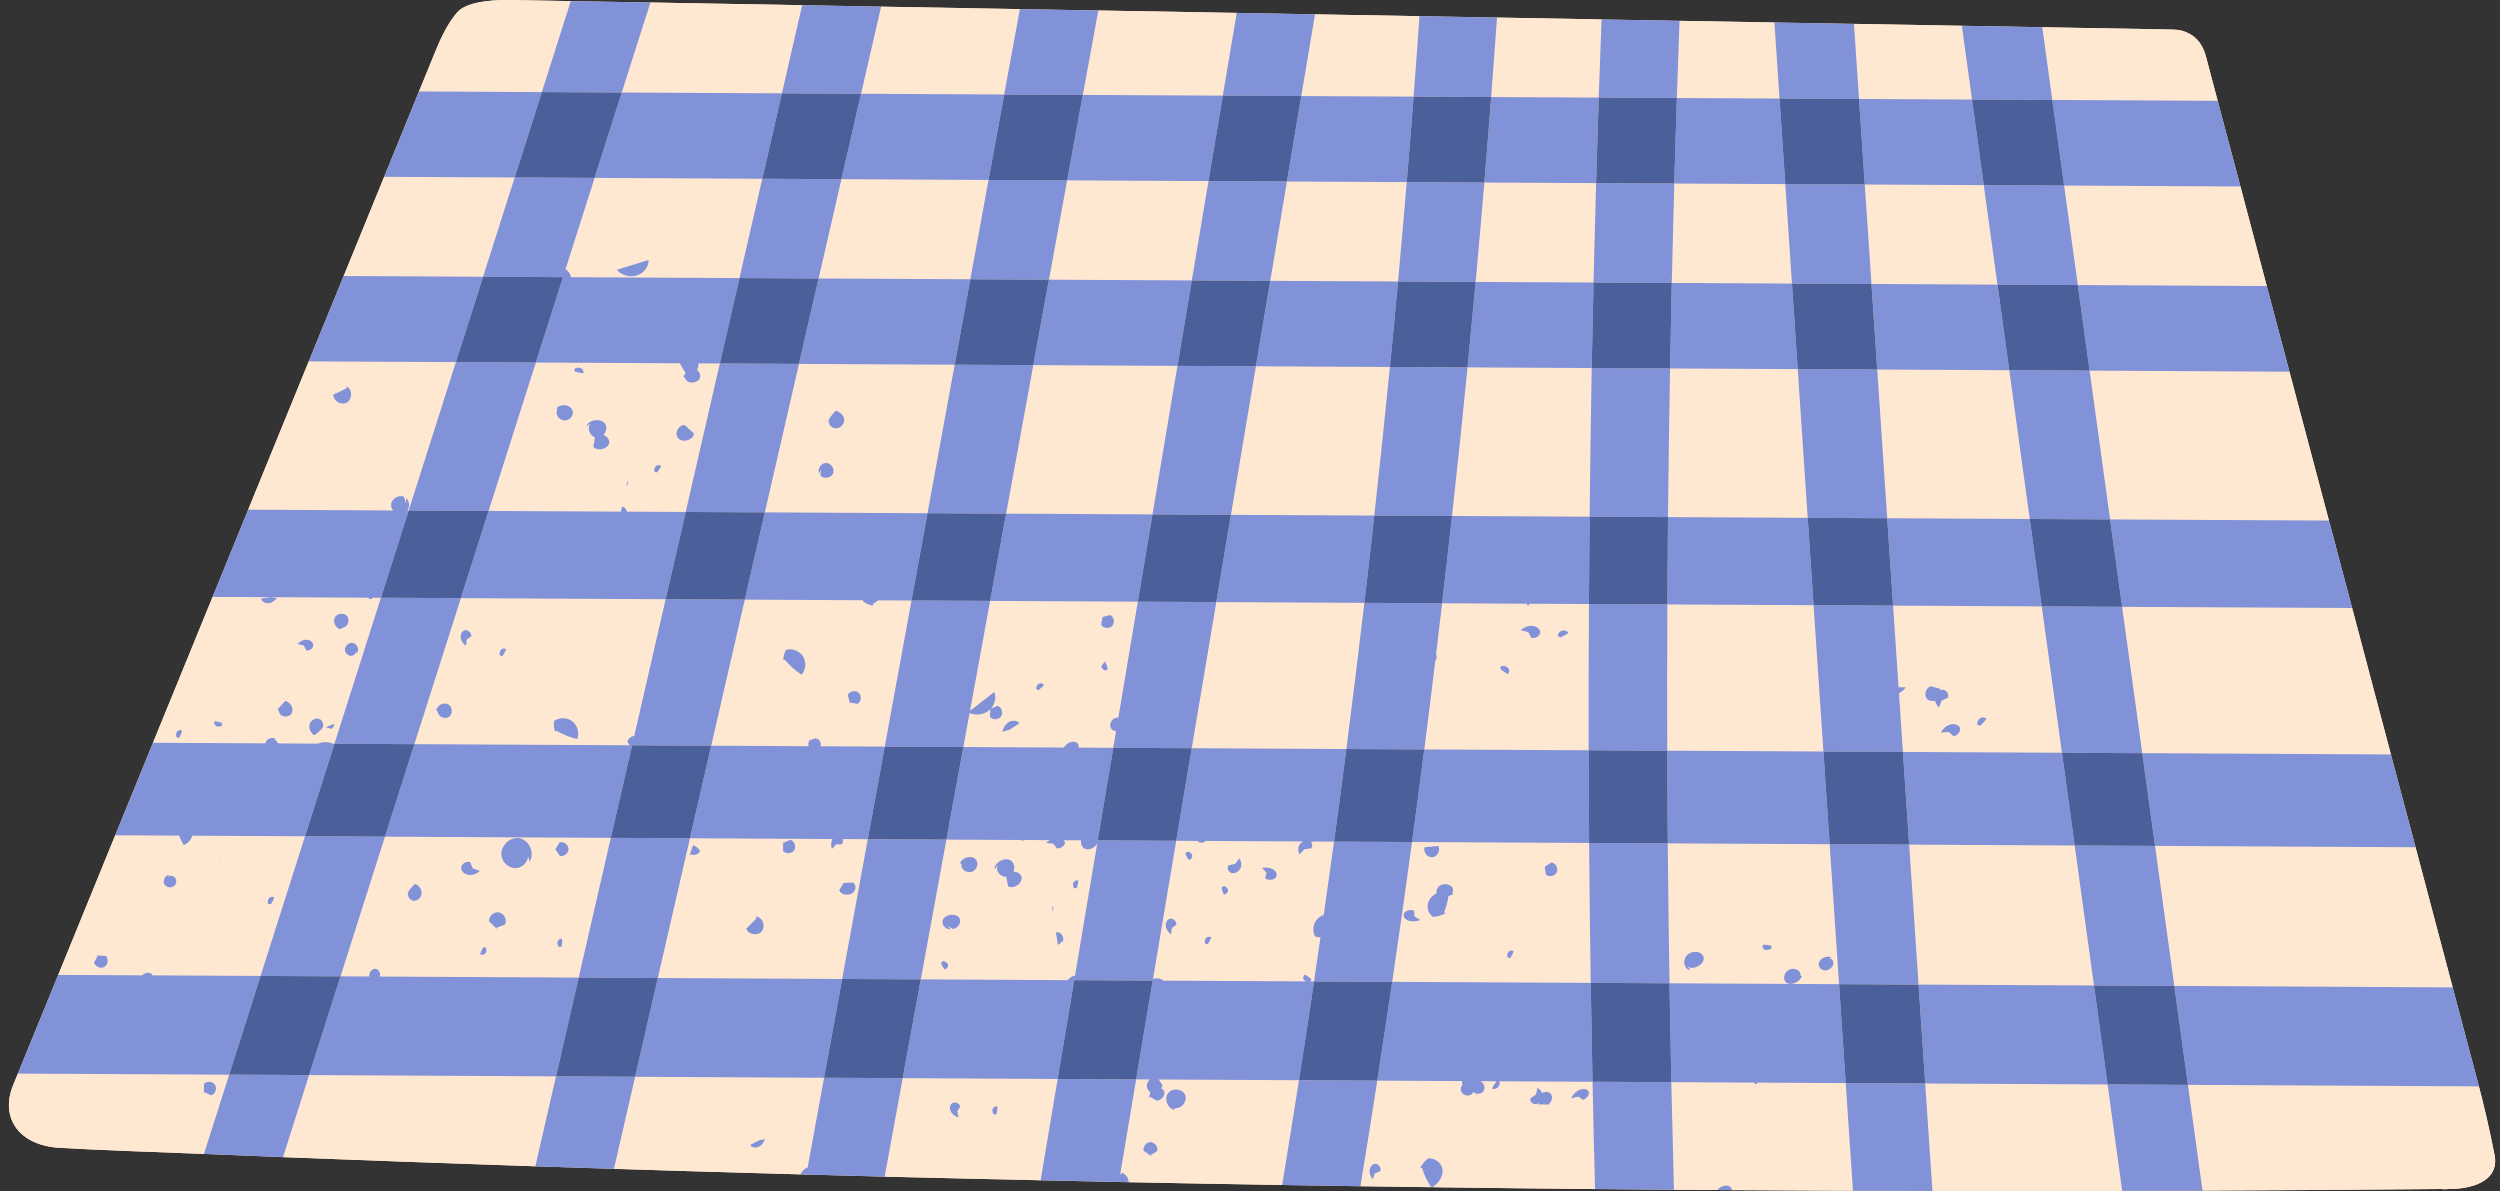 <?xml version="1.0" encoding="UTF-8"?><svg xmlns="http://www.w3.org/2000/svg" xmlns:xlink="http://www.w3.org/1999/xlink" height="213.7" preserveAspectRatio="xMidYMid meet" version="1.0" viewBox="-1.6 -0.0 448.4 213.7" width="448.4" zoomAndPan="magnify"><rect x="-1.6" y="-0.0" width="448.4" height="213.7" fill="#333333" stroke="none"/><g id="change1_1"><path d="M438.099,213.244h-0.339c-0.509,0.066-1.017,0.078-1.513,0.013c-14.27,0.13-28.54,0.235-42.81,0.287 c-4.8,0.026-9.6,0.039-14.4,0.052c-11.335,0.04-22.683,0.04-34.031,0.013h-1.213c-4.344-0.013-8.7-0.026-13.044-0.04 c-7.242-0.026-14.482-0.066-21.719-0.113c0,0.001,0.001,0.001,0.001,0.002c-0.428-0.003-0.855-0.006-1.283-0.009 c-0.44-0.003-0.879-0.006-1.319-0.009h0c-2.598-0.018-5.197-0.032-7.793-0.054c-4.722-0.026-9.431-0.065-14.152-0.118 c-9.722-0.09-19.45-0.207-29.175-0.334c0,0,0,0,0,0c-0.012,0-0.025,0-0.037,0c-0.047-0.001-0.093-0.001-0.14-0.002c0,0,0,0,0,0 c-4.243-0.056-8.486-0.108-12.727-0.172c-1.776-0.025-3.548-0.056-5.322-0.084c-0.043-0.001-0.086-0.001-0.129-0.002 c-2.86-0.045-5.72-0.088-8.584-0.135c-9.514-0.153-19.04-0.331-28.554-0.521c-0.243-0.004-0.486-0.009-0.729-0.013 c-0.08-0.002-0.159-0.004-0.239-0.005c-0.172-0.004-0.344-0.008-0.516-0.012c-0.007,0-0.014,0-0.021,0h0 c-4.423-0.097-8.835-0.185-13.259-0.296c-4.695-0.098-9.39-0.218-14.084-0.328c-0.004,0-0.009,0-0.013,0c0,0,0.001,0,0.001,0 c-4.628-0.109-9.255-0.207-13.883-0.324c-4.683-0.117-9.352-0.248-14.035-0.378c-11.505-0.313-23.009-0.652-34.514-1.017 c-4.696-0.144-9.405-0.3-14.1-0.457c-15.092-0.509-30.183-1.057-45.262-1.644c-4.735-0.182-9.457-0.378-14.179-0.574 c-8.635-0.352-18.379-0.654-25.879-1.096s-10.67-5.543-8.361-11.204c0.287-0.704,0.574-1.409,0.861-2.113 c2.413-5.896,4.826-11.805,7.239-17.7c3.404-8.348,6.809-16.696,10.226-25.044c2.257-5.531,4.513-11.061,6.77-16.592 c3.574-8.726,7.135-17.439,10.696-26.166c2.126-5.218,4.252-10.422,6.378-15.64c3.626-8.869,7.252-17.726,10.865-26.596 c2.087-5.1,4.174-10.213,6.261-15.313c2.413-5.935,4.839-11.857,7.265-17.792c2.087-5.1,4.161-10.213,6.248-15.313 c1.03-2.518,2.061-5.048,3.091-7.565c0.43-1.043,1.862-4.488,3.797-6.66s7.668-2.197,9.416-2.171 c3.639,0.065,7.278,0.131,10.918,0.196c4.761,0.078,9.522,0.17,14.283,0.248c9.078,0.17,18.144,0.326,27.222,0.483 c4.722,0.091,9.431,0.169,14.152,0.261c8.296,0.143,16.592,0.287,24.888,0.443c4.696,0.078,9.378,0.156,14.074,0.248 c8.27,0.143,16.553,0.287,24.822,0.43c4.683,0.078,9.365,0.17,14.048,0.261c6.248,0.104,12.483,0.208,18.731,0.326 c4.644,0.078,9.274,0.156,13.918,0.248c6.248,0.104,12.496,0.222,18.744,0.339c4.657,0.078,9.326,0.156,13.983,0.248 c5.674,0.091,11.348,0.196,17.022,0.3c4.761,0.079,9.509,0.157,14.27,0.248c6.444,0.117,12.9,0.221,19.344,0.339 c4.813,0.092,9.613,0.17,14.426,0.261c7.8,0.143,15.613,0.274,23.414,0.417c1.213,0.013,2.204,0.3,3,0.77 c1.317,0.678,2.4,1.996,2.961,4.122c0.691,2.635,1.396,5.257,2.087,7.892c1.357,5.126,2.713,10.24,4.083,15.366 c1.565,5.961,3.143,11.909,4.722,17.857c1.357,5.126,2.713,10.253,4.07,15.366c2.361,8.909,4.722,17.805,7.083,26.7 c1.383,5.231,2.778,10.461,4.161,15.679c2.322,8.765,4.644,17.518,6.952,26.271c1.474,5.556,2.948,11.1,4.422,16.644 c2.217,8.387,4.435,16.761,6.652,25.135c1.578,5.922,3.143,11.831,4.709,17.753c0.704,2.635,1.841,7.309,2.806,12.297 C446.787,212.138,441.138,213.218,438.099,213.244z" fill="#FFE8D1"/></g><g id="change1_2"><path d="M192.615,17.024c0.926-5.047,1.852-10.094,2.778-15.141c8.27,0.143,16.553,0.287,24.822,0.43 c-0.822,4.943-1.656,9.899-2.491,14.841L192.615,17.024z M109.921,16.592l28.723,0.15l7.615,0.04l-7.619-0.042 c1.213-5.27,2.426-10.54,3.639-15.809c-9.078-0.157-18.144-0.313-27.222-0.483c-1.708,5.373-3.43,10.758-5.138,16.144H109.921z M264.133,17.397l1.725,0.009l19.289,0.101c0.157-4.669,0.326-9.351,0.509-14.019c-6.248-0.117-12.496-0.235-18.744-0.339 c-0.339,4.761-0.691,9.509-1.057,14.257L264.133,17.397z M222.017,17.177l9.784,0.051l20.137,0.105 c0.378-4.811,0.73-9.622,1.056-14.433c-6.248-0.117-12.483-0.222-18.731-0.326c-0.822,4.891-1.644,9.77-2.465,14.648L222.017,17.177 z M100.774,0.2c-3.639-0.065-7.278-0.131-10.918-0.196c-1.748-0.026-7.48,0-9.416,2.171s-3.367,5.616-3.797,6.66 c-1.03,2.518-2.061,5.048-3.091,7.565c7.344,0.039,14.687,0.078,22.031,0.117C97.317,11.079,99.039,5.639,100.774,0.2z M84.38,51.723c0.222-0.696,0.443-1.393,0.665-2.089c1.888-5.934,3.777-11.868,5.665-17.802c1.624-5.105,3.249-10.209,4.873-15.314 h0c-1.617,5.1-3.248,10.213-4.878,15.313l-23.401-0.117c-2.426,5.935-4.852,11.857-7.265,17.792 c8.335,0.039,16.67,0.078,25.005,0.13C84.822,50.331,84.601,51.027,84.38,51.723z M284.214,50.673 c0.138-5.943,0.291-11.886,0.461-17.829l-20.042-0.104c-0.497,5.943-1.02,11.884-1.563,17.823L284.214,50.673z M249.152,50.49 c0.544-5.939,1.062-11.88,1.559-17.823l-21.483-0.112c-0.998,5.938-1.995,11.877-2.993,17.815L249.152,50.49z M319.806,50.859 c-0.4-5.946-0.799-11.892-1.199-17.837l-19.909-0.104c-0.166,5.943-0.316,11.885-0.449,17.829L319.806,50.859z M212.159,50.297 c0.997-5.938,1.995-11.877,2.993-17.815l-25.347-0.132c-1.088,5.938-2.175,11.876-3.263,17.814L212.159,50.297z M290.227,17.533 l8.935,0.047l18.412,0.096c-0.313-4.551-0.613-9.09-0.913-13.641c-5.674-0.104-11.348-0.208-17.022-0.3 c-0.17,4.617-0.326,9.222-0.483,13.84L290.227,17.533z M64.617,175.144c-1.714-0.009-3.428-0.018-5.142-0.027l7.972-25.052 l40.508,0.211c-1.92,8.355-3.84,16.709-5.76,25.063l-25.339-0.132l-10.452-0.054l0.113-0.042c0.22-0.557-0.221-1.288-0.757-1.348 c-0.536-0.061-1.029,0.448-1.13,1.052C64.61,174.924,64.615,175.034,64.617,175.144z M99.237,169.668l-0.071-0.062 c0.079-0.399,0.095-0.817,0.048-1.235c-0.346-0.046-0.687,0.168-0.798,0.5c-0.111,0.333,0.015,0.758,0.297,0.997 C98.906,169.858,99.09,169.788,99.237,169.668z M98.011,152.313l0.79,1.192c0.745,0.195,1.583-0.462,1.571-1.232 c-0.012-0.77-0.872-1.4-1.61-1.181C98.512,151.499,98.261,151.906,98.011,152.313z M88.378,153.681 c0.26,1.122,1.327,2.032,2.479,2.024c1.152-0.008,2.236-1.007,2.257-2.159l0.273,1.009c0.985-1.523-0.056-3.906-1.844-4.219 C89.755,150.025,87.968,151.913,88.378,153.681z M86.111,165.253c0.416,0.401,0.833,0.802,1.249,1.203 c-0.03,0.011-0.06,0.023-0.091,0.035l0.448,0.308l-0.357-0.343c0.537-0.209,1.075-0.418,1.612-0.627 c0.422-0.83-0.139-1.989-1.051-2.173C87.008,163.472,86.042,164.325,86.111,165.253z M85.026,170.036 c-0.225,0.339-0.4,0.72-0.516,1.123c0.303,0.174,0.699,0.107,0.928-0.158c0.23-0.265,0.275-0.706,0.105-1.034 c-0.182-0.064-0.379-0.07-0.56-0.015L85.026,170.036z M81.125,155.613c-0.044,0.651,0.597,1.218,1.333,1.308 c0.735,0.089,1.502-0.23,2.027-0.712l-1.296-0.459c-0.159-0.375-0.319-0.75-0.478-1.125 C82.026,154.389,81.168,154.963,81.125,155.613z M71.285,160.561l0.517-0.756c-0.503,0.561-0.083,1.598,0.656,1.747 c0.738,0.149,1.492-0.506,1.56-1.256c0.068-0.75-0.455-1.479-1.147-1.776C72.211,159.082,71.667,159.781,71.285,160.561z M154.044,150.518c-1.531,8.356-3.061,16.713-4.592,25.069l-33.062-0.172c1.92-8.354,3.84-16.709,5.76-25.063l25.578,0.134 c-0.003,0.005-0.008,0.008-0.01,0.013c-0.303,0.532-0.305,1.219-0.104,1.774l0.764-0.842c0.337-0.001,0.674-0.003,1.011-0.005 c0.221-0.249,0.256-0.611,0.172-0.931L154.044,150.518z M123.973,152.637c-0.277-0.483-0.731-0.863-1.256-1.051l-0.639,1.803 l0.274-0.156C122.929,153.521,123.72,153.23,123.973,152.637z M134.319,164.448l-0.448-0.091c0.081,0.102,0.161,0.203,0.242,0.305 l-1.868,1.926c0.396,1.02,1.944,1.333,2.706,0.547C135.712,166.35,135.351,164.812,134.319,164.448z M140.193,150.622 c-0.439,0.189-0.878,0.379-1.317,0.569c0.001-0.027,0.002-0.054,0.002-0.081l-0.378,0.243l0.376-0.163 c-0.012,0.477-0.024,0.954-0.037,1.43c0.498,0.587,1.562,0.53,1.994-0.108C141.265,151.876,140.923,150.866,140.193,150.622z M151.42,158.299c-0.573,0.022-1.147,0.043-1.72,0.065l-0.775,1.306c0.238,0.716,1.421,1.036,2.217,0.598 C151.938,159.831,152.087,158.779,151.42,158.299z M283.422,151.193c0.063,8.365,0.167,16.73,0.294,25.095l-35.609-0.186 c1.229-8.353,2.423-16.71,3.559-25.075L283.422,151.193z M253.161,165.005l-1.052-0.642c-0.021-0.33-0.042-0.659-0.063-0.989 c-0.558-0.334-1.553-0.069-1.816,0.434c-0.262,0.502,0.142,1.088,0.797,1.318C251.683,165.356,252.506,165.272,253.161,165.005z M255.31,153.762c0.901-0.08,1.506-1.239,1.057-2.024l-2.455,0.218C253.609,152.809,254.409,153.842,255.31,153.762z M256.671,158.833c-0.508,0.338-0.68,0.872-0.61,1.379c-0.519,0.287-0.976,0.658-1.254,1.116c-0.646,1.062-0.381,2.4,0.622,3.136 c0.788-0.046,1.576-0.282,2.242-0.672l-0.254-0.193c0.408-0.936,0.637-1.905,0.776-2.876c0.25-0.094,0.499-0.189,0.748-0.284 l0.044-0.673C259.225,158.829,257.598,158.217,256.671,158.833z M269.347,171.703c0.237-0.331,0.425-0.705,0.555-1.104 c-0.297-0.185-0.694-0.132-0.933,0.125c-0.239,0.256-0.3,0.696-0.142,1.03c0.18,0.071,0.376,0.083,0.56,0.035L269.347,171.703z M276.646,154.684c-0.397,0.267-0.794,0.534-1.19,0.8c0.075,0.471,0.15,0.942,0.226,1.413c0.597,0.486,1.632,0.234,1.94-0.472 C277.929,155.72,277.408,154.79,276.646,154.684z M172.439,50.09c1.088-5.938,2.175-11.876,3.263-17.814l-26.383-0.137 c-1.364,5.937-2.729,11.873-4.093,17.81L172.439,50.09z M368.621,33.283c0.819,5.948,1.638,11.896,2.457,17.844 c0.705,5.117,1.409,10.234,2.114,15.351c1.224,8.894,2.449,17.788,3.674,26.682c0.629,4.567,1.258,9.134,1.886,13.701 c-0.627-4.57-1.253-9.139-1.88-13.698l39.249,0.208c-2.361-8.896-4.722-17.792-7.083-26.7c-11.948-0.065-23.896-0.13-35.844-0.196 c-0.704-5.113-1.409-10.227-2.113-15.353l33.888,0.182c-1.578-5.948-3.157-11.896-4.722-17.857 c-10.537-0.052-21.088-0.118-31.625-0.169L368.621,33.283z M396.163,18.083c-0.691-2.635-1.396-5.257-2.087-7.892 c-0.561-2.126-1.643-3.443-2.961-4.122c-0.796-0.47-1.787-0.757-3-0.77c-7.8-0.143-15.613-0.274-23.414-0.417l1.8,13.044 L396.163,18.083z M322,17.699l9.836,0.052l20.259,0.106h0.006c-0.613-4.407-1.213-8.827-1.825-13.234 c-6.444-0.117-12.9-0.221-19.344-0.339c0.3,4.487,0.6,8.974,0.9,13.461L322,17.699z M383.067,138.199 c0.621,4.508,1.241,9.016,1.862,13.524c1.152,8.37,2.305,16.741,3.458,25.111c0.56,4.066,1.12,8.132,1.68,12.198 c-0.56-4.065-1.121-8.132-1.677-12.193l49.919,0.261c-2.217-8.374-4.435-16.748-6.652-25.135 c-15.574-0.078-31.149-0.156-46.723-0.248C384.307,147.211,383.689,142.705,383.067,138.199z M100.691,91.718 c-4.884-0.025-9.769-0.051-14.653-0.076c2.823-8.873,5.647-17.746,8.471-26.619l25.848,0.135c0.294,0.605,0.638,1.191,1.02,1.756 c-0.131,0.197-0.262,0.393-0.393,0.59l0.448,0.577c0.48,0.886,2.217,0.618,2.514-0.331c0.163-0.52-0.082-1.042-0.502-1.427 c0.158-0.367,0.251-0.758,0.241-1.148l3.823,0.02c-2.04,8.876-4.08,17.754-6.12,26.63l-10.557-0.055 c-0.05-0.293-0.195-0.566-0.441-0.74c-0.132-0.093-0.287-0.128-0.442-0.153c-0.062,0.295-0.118,0.592-0.177,0.888L100.691,91.718z M120.179,78.733c0.889,0.744,2.632,0.099,2.685-0.994c-0.537-0.488-1.075-0.975-1.612-1.462l-0.176-0.033 C119.873,76.373,119.29,77.989,120.179,78.733z M115.812,84.627c0.173,0.085,0.368,0.115,0.555,0.083l-0.032-0.089 c0.264-0.31,0.484-0.666,0.648-1.052c-0.28-0.21-0.681-0.191-0.941,0.044C115.781,83.847,115.683,84.28,115.812,84.627z M110.748,87.245c0.219-0.297,0.359-0.655,0.265-1.019c-0.004-0.016-0.02-0.025-0.025-0.041 C110.907,86.538,110.827,86.892,110.748,87.245z M103.556,76.44l0.901-0.488c-0.887,0.666-0.373,2.129,0.653,2.462l-0.276,1.669 l0.076,0.146c0.835,0.793,2.62,0.248,2.749-0.839c0.073-0.611-0.411-1.145-1.023-1.395c0.569-0.58,0.735-1.546,0.145-2.148 C105.909,74.956,104.018,75.326,103.556,76.44z M101.443,66.148c-0.032,0.197,0.006,0.397,0.108,0.57l0.086-0.06 c0.43,0.16,0.896,0.26,1.375,0.296c0.128-0.341-0.036-0.729-0.384-0.907C102.279,65.867,101.774,65.91,101.443,66.148z M99.808,75.413c1.049-0.075,1.697-1.296,1.138-2.091c-0.559-0.795-2.036-0.868-2.706-0.158l0.134,0.345 C97.86,74.315,98.759,75.488,99.808,75.413z M382.638,135.086l44.596,0.235c-2.309-8.752-4.631-17.505-6.952-26.271 c-13.748-0.065-27.509-0.13-41.257-0.208C380.229,117.59,381.433,126.338,382.638,135.086z M341.968,108.646 c7.548,0.04,15.096,0.079,22.644,0.118c1.205,8.75,2.409,17.5,3.614,26.25l-28.518-0.149c-0.236-3.508-0.471-7.015-0.707-10.522 c0.504-0.243,0.937-0.638,1.218-1.074l-1.29,0.001c-0.328-4.882-0.656-9.763-0.984-14.645L341.968,108.646z M353.058,129.987 c0.196,0.114,0.43,0.166,0.664,0.146l-0.022-0.105c0.38-0.329,0.715-0.716,0.986-1.142c-0.304-0.266-0.798-0.281-1.16-0.036 C353.164,129.095,352.964,129.58,353.058,129.987z M348.16,129.965c-0.734,0.225-1.344,0.811-1.661,1.438l1.407-0.137l0.88,0.766 c0.741-0.079,1.341-0.919,1.137-1.494C349.718,129.963,348.894,129.741,348.16,129.965z M344.002,125.311 c0.339,0.396,0.932,0.5,1.486,0.391c0.101,0.464,0.349,0.897,0.687,1.215l0.47-1.255l1.152-0.524 c0.241-0.663-0.345-1.437-1.012-1.437c-0.148,0-0.289,0.042-0.424,0.099c-0.007-0.086-0.015-0.173-0.022-0.26 c0.031,0.009,0.062,0.018,0.094,0.026l-0.132-0.491c0.013,0.155,0.026,0.309,0.039,0.464c-0.553-0.156-1.106-0.312-1.66-0.467 C343.791,123.449,343.429,124.643,344.002,125.311z M178.509,16.95l4.444,0.023l-4.439-0.025c0.939-5.1,1.865-10.213,2.804-15.313 c-8.296-0.156-16.592-0.3-24.888-0.443c-1.2,5.204-2.4,10.421-3.587,15.625L178.509,16.95z M322.63,92.877 c-0.598-8.891-1.195-17.781-1.793-26.672l-22.896-0.12c-0.158,8.887-0.283,17.773-0.368,26.661L322.63,92.877z M90.037,133.562 c-5.77-0.03-11.54-0.06-17.31-0.09c2.778-8.729,5.556-17.458,8.333-26.187l36.73,0.192c-1.879,8.176-3.758,16.351-5.637,24.527 c-0.581,0.044-1.143,0.497-1.212,1.086c0.137,0.195,0.274,0.389,0.412,0.583L90.037,133.562z M97.974,131.237l0.248-0.168 c1.148,0.684,2.406,1.185,3.711,1.476c0.422-1.089,0.053-2.434-0.867-3.155c-0.92-0.72-2.314-0.757-3.271-0.086 C97.668,129.948,97.731,130.628,97.974,131.237z M78.745,126.313c-0.818-0.405-1.958,0.206-2.101,1.098l0.274,0.226 c0.022,0.9,1.285,1.464,2.03,0.925C79.694,128.023,79.563,126.716,78.745,126.313z M82.929,114.12 c0.062-0.595-0.559-1.18-1.092-1.094c-0.533,0.086-0.87,0.708-0.805,1.317c0.065,0.609,0.465,1.168,0.952,1.501l0.128-1.13 L82.929,114.12z M88.608,117.53c0.239-0.329,0.43-0.702,0.563-1.1c-0.295-0.187-0.693-0.137-0.934,0.118 c-0.241,0.255-0.305,0.694-0.15,1.029c0.179,0.072,0.376,0.086,0.559,0.04L88.608,117.53z M143.434,133.84l-17.468-0.091 c2.007-8.733,4.014-17.466,6.021-26.199l21.218,0.111c0.003,0.064-0.002,0.128,0.006,0.192c0.506,0.418,1.134,0.687,1.786,0.763 l-0.03-0.298c0.331-0.198,0.651-0.415,0.962-0.642l5.956,0.031c-1.6,8.735-3.2,17.471-4.8,26.206l-11.537-0.06 c0.017-0.046,0.04-0.089,0.049-0.138c0.094-0.467-0.152-0.992-0.588-1.186s-1.014-0.003-1.219,0.427l0.07-0.427 C143.44,132.798,143.3,133.366,143.434,133.84z M150.446,124.622c0.124,0.462,0.249,0.923,0.373,1.385l-0.08-0.014l0.186,0.409 c-0.036-0.132-0.071-0.264-0.107-0.396c0.47,0.081,0.94,0.162,1.41,0.243c0.653-0.408,0.749-1.469,0.181-1.989 C151.841,123.741,150.793,123.934,150.446,124.622z M142.445,117.751c-0.616-0.993-1.912-1.507-3.041-1.206 c-0.341,0.561-0.516,1.222-0.498,1.878l0.291-0.073c0.843,1.038,1.852,1.94,2.977,2.662 C142.945,120.134,143.061,118.744,142.445,117.751z M231.381,193.757c-0.978,6.261-1.983,12.535-3.013,18.783 c-9.514-0.153-19.04-0.331-28.554-0.521c0.335,0.006,0.669,0.011,1.003,0.018c0.029-0.729-0.479-1.422-1.154-1.707 c-0.131,0.113-0.24,0.248-0.36,0.372c0.957-5.698,1.915-11.405,2.872-17.101l-5.685-0.032l5.685,0.03l2.478,0.013 c-0.337,0.285-0.568,0.694-0.561,1.138c0.007,0.461,0.266,0.879,0.633,1.153c-0.066,0.255-0.132,0.51-0.198,0.766 c-0.026-0.014-0.052-0.028-0.077-0.042l-0.027,0.444c0.034-0.134,0.069-0.268,0.104-0.401c0.457,0.252,0.914,0.504,1.37,0.756 c0.921-0.124,1.608-1.053,1.286-1.742c-0.101-0.217-0.297-0.381-0.534-0.498c0.099-0.161,0.198-0.321,0.297-0.482 c-0.239-0.361-0.478-0.722-0.717-1.083l25.156,0.131l10.048,0.052L231.381,193.757z M204.779,204.857 c-0.77-0.023-1.439,0.806-1.254,1.554c0.395,0.269,0.791,0.538,1.186,0.807l-0.069,0.042l0.408,0.189 c-0.113-0.077-0.226-0.154-0.339-0.231c0.409-0.245,0.818-0.489,1.227-0.734C206.167,205.748,205.549,204.88,204.779,204.857z M210.898,196.255c-0.578-1.063-2.34-1.123-3.032-0.13c-0.692,0.993-0.093,2.581,1.068,2.922l0.351-0.316 C210.488,198.86,211.476,197.318,210.898,196.255z M68.925,91.557c-8.673-0.047-17.338-0.094-26.013-0.142 c3.626-8.869,7.252-17.726,10.865-26.596l26.394,0.13c-2.823,8.873-5.647,17.745-8.47,26.617c-0.001,0.002-0.001,0.003-0.002,0.005 c-0.078,0-0.157-0.001-0.235-0.001c0.445-0.671,0.408-1.694-0.226-2.225l0.026,1.04c-0.138-0.427-0.276-0.855-0.414-1.282 c-0.999-0.444-2.319,0.424-2.306,1.518C68.549,90.973,68.701,91.293,68.925,91.557z M60.861,69.512l-0.388-0.243 c0.04,0.124,0.08,0.247,0.119,0.37l-2.425,1.148c0.013,1.094,1.353,1.931,2.341,1.462C61.497,71.782,61.699,70.215,60.861,69.512z M188.101,193.525c-1.017,6.051-2.035,12.103-3.052,18.167c-9.326-0.196-18.653-0.417-27.979-0.652 c1.083-5.882,2.165-11.777,3.235-17.66h0.004l27.79,0.145H188.101z M170.079,199.319l0.557-0.843 c-0.151-0.58-0.938-0.909-1.406-0.642c-0.469,0.268-0.567,0.968-0.292,1.516c0.275,0.548,0.845,0.931,1.418,1.072L170.079,199.319z M171.008,211.364c-0.004,0-0.008-0.002-0.012-0.003c-0.015-0.001-0.03,0.003-0.045,0.002 C170.971,211.364,170.99,211.364,171.008,211.364z M177.151,199.677c0.109-0.392,0.157-0.808,0.142-1.228 c-0.342-0.072-0.697,0.115-0.833,0.438c-0.136,0.324-0.042,0.757,0.221,1.016c0.193,0.005,0.382-0.051,0.538-0.159L177.151,199.677z M98.123,193.056l-44.283-0.231l-14.332-0.075l-0.001,0.003l14.335,0.078c-1.565,4.905-3.117,9.809-4.683,14.713 c15.079,0.587,30.17,1.135,45.262,1.644c1.226-5.373,2.465-10.746,3.704-16.132H98.123z M169.632,65.416 c-1.626,8.879-3.253,17.758-4.879,26.637L135.584,91.9c2.04-8.877,4.08-17.754,6.12-26.631L169.632,65.416z M146.547,83.032 c-0.904,0.014-1.592,1.125-1.202,1.941l0.336-0.792c-0.042,0.369-0.084,0.738-0.127,1.107c0.601,0.676,1.891,0.474,2.255-0.354 C148.174,84.106,147.451,83.017,146.547,83.032z M149.82,75.378c-0.003-0.777-0.677-1.474-1.497-1.713 c-0.692,0.643-1.235,1.414-1.586,2.251l0.507-0.827c-0.512,0.625,0.078,1.649,0.935,1.73 C149.036,76.901,149.823,76.155,149.82,75.378z M335.098,66.279c0.598,8.891,1.195,17.781,1.793,26.672l25.562,0.134 c-1.225-8.894-2.449-17.788-3.674-26.682c-4.991-0.026-9.983-0.052-14.974-0.078L335.098,66.279z M143.052,210.569l-0.017,0.093 c-11.505-0.313-23.009-0.652-34.514-1.017l3.796-16.513l-4.082-0.023l4.083,0.021l33.885,0.177l-2.941,16.11 c-0.026,0.008-0.053,0.005-0.078,0.014c-0.554,0.193-0.985,0.676-1.209,1.199c0.148,0.004,0.297,0.009,0.445,0.013L143.052,210.569z M135.587,204.295l-1.109,0.25l-1.504,0.815c0.257,0.475,0.955,0.589,1.509,0.327C135.036,205.425,135.432,204.864,135.587,204.295z M354.208,33.207c-4.46-0.023-8.92-0.047-13.38-0.07l-7.961-0.042l1.199,17.837l22.599,0.118 C355.846,45.103,355.027,39.155,354.208,33.207z M297.459,108.414c-0.042,8.743-0.05,17.487-0.022,26.231l28.011,0.146 c-0.588-8.747-1.176-17.493-1.764-26.24L297.459,108.414z M384.309,194.549c-2.63-0.014-5.261-0.028-7.891-0.041 c-8.814-0.046-17.627-0.092-26.441-0.138l-6.272-0.033h-0.004c0.43,6.428,0.861,12.857,1.304,19.272 c11.348,0.026,22.696,0.026,34.031-0.013c-0.874-6.365-1.748-12.718-2.622-19.083C379.051,194.521,381.678,194.536,384.309,194.549z M445.822,207.15c-0.965-4.988-2.102-9.662-2.806-12.297c-17.4-0.092-34.787-0.183-52.187-0.274c0,0.001,0,0.003,0.001,0.004h-0.001 c0.874,6.325,1.747,12.649,2.608,18.961c14.27-0.052,28.54-0.156,42.81-0.287c0.496,0.065,1.004,0.052,1.513-0.013h0.339 C441.138,213.218,446.787,212.138,445.822,207.15z M283.391,108.34c-0.049,8.743-0.074,17.487-0.053,26.23l-29.477-0.154 c0.681-5.302,1.333-10.609,1.973-15.916c0.045-0.058,0.095-0.114,0.128-0.18c0.154-0.309,0.139-0.655,0.009-0.968 c0.366-3.049,0.734-6.099,1.09-9.149l15.223,0.079c0.039,0.143,0.068,0.291,0.133,0.421l0.365-0.419L283.391,108.34z M268.912,119.838c-0.262-0.318-0.79-0.476-1.237-0.369c-0.128,0.186-0.188,0.401-0.17,0.615l0.115-0.026 c0.354,0.331,0.772,0.617,1.234,0.843C269.149,120.61,269.174,120.156,268.912,119.838z M274.654,113.41 c0.01-0.61-0.684-1.108-1.45-1.156c-0.766-0.047-1.543,0.288-2.06,0.764l1.366,0.365l0.555,1.026 C273.787,114.596,274.644,114.02,274.654,113.41z M279.694,113.534c-0.191-0.355-0.649-0.543-1.074-0.441 c-0.425,0.103-0.781,0.486-0.837,0.901c0.144,0.176,0.344,0.306,0.571,0.37l0.016-0.106 C278.841,114.083,279.29,113.838,279.694,113.534z M205.109,92.263c1.492-8.88,2.983-17.76,4.475-26.639l-25.85-0.135 c-1.626,8.879-3.253,17.758-4.879,26.637L205.109,92.263z M244.894,92.471c0.981-8.877,1.919-17.759,2.795-26.648l-24.029-0.125 c-1.492,8.88-2.983,17.759-4.475,26.639L244.894,92.471z M284.039,194.031c0.13,6.418,0.274,12.822,0.444,19.24 c-9.734-0.09-19.474-0.207-29.212-0.335c0.012,0,0.025,0,0.037,0c1.171-0.69,1.944-1.999,1.821-3.132 c-0.127-1.173-1.199-2.056-2.515-2.069c-0.637,0.469-1.155,1.085-1.471,1.752l0.337,0.008c0.33,1.25,0.891,2.414,1.651,3.438 c-4.243-0.056-8.486-0.108-12.727-0.172c1.043-6.312,2.048-12.625,3.026-18.937l15.239,0.08c-0.052,0.193-0.058,0.396,0.002,0.592 c0.01,0.032,0.04,0.051,0.053,0.081c-0.264,0.305-0.402,0.72-0.282,1.109c0.232,0.754,1.316,1.073,1.919,0.566 c0.136-0.114,0.228-0.267,0.297-0.431c0.256,0.243,0.518,0.479,0.81,0.677l-0.679-0.616c0.487,0.575,1.572,0.301,1.82-0.41 c0.201-0.577-0.124-1.231-0.644-1.55l2.867,0.015c-0.041,0.008-0.082,0.008-0.122,0.021l0.035,0.086 c-0.308,0.367-0.565,0.775-0.758,1.203c0.318,0.164,0.779,0.071,1.081-0.22c0.302-0.29,0.42-0.753,0.277-1.087 c-0.003-0.001-0.006,0-0.008-0.001l16.695,0.087l8.166,0.042L284.039,194.031z M245.193,208.748 c-0.537-0.057-1.026,0.455-1.123,1.06c-0.097,0.605,0.142,1.249,0.525,1.698l0.42-1.057c0.315-0.119,0.63-0.239,0.945-0.359 C246.176,209.531,245.73,208.805,245.193,208.748z M276.39,196.039c-0.369-0.27-0.933-0.232-1.433-0.018 c-0.158-0.38-0.447-0.702-0.804-0.905l-0.263,1.189l-0.997,0.703c-0.132,0.626,0.518,1.171,1.137,1.027 c0.137-0.032,0.262-0.099,0.379-0.178c0.019,0.074,0.038,0.147,0.056,0.221c-0.03-0.001-0.06-0.002-0.091-0.003l0.191,0.397 c-0.033-0.131-0.067-0.263-0.1-0.394c0.534,0.015,1.069,0.031,1.604,0.047C276.842,197.608,277.013,196.494,276.39,196.039z M283.334,195.778c-0.209-0.486-0.982-0.579-1.657-0.284c-0.675,0.295-1.222,0.896-1.497,1.498l1.303-0.304 c0.281,0.19,0.562,0.381,0.843,0.571C283.013,197.093,283.543,196.265,283.334,195.778z M216.555,107.991 c-1.467,8.736-2.935,17.472-4.402,26.208l27.73,0.145c1.13-8.731,2.197-17.47,3.225-26.214L216.555,107.991z M333.722,194.285 l-4.278-0.022l-15.811-0.083c-0.078,0.127-0.178,0.246-0.315,0.333c-0.124-0.104-0.23-0.22-0.336-0.337l-14.813-0.078h-0.004 c0.143,6.429,0.3,12.859,0.469,19.289c2.596,0.022,5.196,0.036,7.793,0.054c0.527-0.677,1.61-1.023,2.234-0.623 c0.223,0.143,0.338,0.38,0.367,0.641c-0.428-0.003-0.855-0.006-1.283-0.009c7.665,0.051,15.332,0.092,23.002,0.119 c-0.443-6.43-0.874-12.874-1.304-19.304L333.722,194.285z M283.515,92.672c0.092-8.887,0.21-17.774,0.374-26.661l-22.273-0.116 c-0.872,8.889-1.808,17.771-2.783,26.648L283.515,92.672z M135.123,32.064c-1.364,5.937-2.729,11.873-4.093,17.81l-23.453-0.123 c-2.251-0.012-4.503-0.023-6.754-0.035c-0.092-0.586-0.475-1.133-0.993-1.412c1.739-5.466,3.479-10.931,5.218-16.397L135.123,32.064 z M114.729,46.63l-5.687,1.758c0.782,0.978,2.302,1.414,3.566,1.023C113.872,49.02,114.777,47.835,114.729,46.63z M46.015,133.326 c-6.726-0.033-13.452-0.065-20.177-0.105c3.574-8.726,7.135-17.439,10.696-26.166l27.984,0.145c0.037,0.09,0.086,0.174,0.148,0.247 c0.192,0.021,0.385-0.019,0.549-0.113l-0.06-0.073c0.007-0.019,0.01-0.039,0.016-0.058l1.552,0.008 c-2.777,8.726-5.554,17.453-8.331,26.179c-0.087,0-0.175-0.001-0.262-0.001c-0.845-0.36-1.833-0.38-2.676-0.014 c-2.398-0.012-4.795-0.026-7.193-0.038c-0.118-0.338-0.406-0.621-0.762-0.668l0.449-0.068c-0.609-0.501-1.689-0.17-1.913,0.586 C46.021,133.233,46.021,133.28,46.015,133.326z M60.273,116.647c0.068,0.496,0.493,0.933,0.992,0.975 c0.499,0.042,1.008-0.347,1.062-0.844l0.078,0.448c0.487-0.621,0.131-1.693-0.63-1.899C61.015,115.12,60.166,115.866,60.273,116.647 z M59.506,112.877l0.232-0.269c0.901,0,1.494-1.25,0.972-2.008c-0.521-0.758-1.83-0.657-2.253,0.151 C58.033,111.56,58.617,112.713,59.506,112.877z M56.834,130.443c0.341,0.093,0.682,0.186,1.023,0.279 c0.306-0.197,0.478-0.555,0.512-0.917C57.856,130.019,57.345,130.232,56.834,130.443z M53.924,129.926 c-0.192,0.728,0.202,1.534,0.834,1.943c0.492-0.293,0.922-0.673,1.317-1.087l0.105-0.067c-0.024,0.01-0.049,0.021-0.073,0.031 c0.192-0.203,0.393-0.399,0.556-0.626l-0.636,0.659c0.589-0.469,0.348-1.562-0.355-1.832 C54.969,128.677,54.116,129.198,53.924,129.926z M51.768,115.498l1.104,0.271c0.162,0.296,0.323,0.591,0.485,0.887 c0.583,0.137,1.242-0.404,1.225-0.944c-0.017-0.54-0.591-0.954-1.203-0.967C52.766,114.732,52.161,115.057,51.768,115.498z M48.23,127.147l0.263,0.63c0.226,0.929,1.765,1,2.216,0.158c0.451-0.843-0.198-1.987-1.125-2.222 C49.132,126.191,48.681,126.668,48.23,127.147z M30.63,132.175c0.198-0.355,0.342-0.749,0.426-1.16 c-0.315-0.15-0.705-0.052-0.913,0.23c-0.208,0.282-0.218,0.726-0.024,1.04c0.187,0.05,0.384,0.04,0.56-0.029L30.63,132.175z M38.224,130.116c0.026-0.191-0.01-0.385-0.1-0.552l-0.075,0.059c-0.378-0.151-0.786-0.244-1.205-0.274 c-0.109,0.332,0.038,0.706,0.345,0.876C37.496,130.396,37.937,130.35,38.224,130.116z M45.245,107.352 c0.074,0.535,0.688,0.887,1.298,0.835c0.611-0.051,1.179-0.438,1.523-0.917l-1.127-0.154L45.245,107.352z M366.502,17.927 l-6.529-0.03l6.529,0.034L366.502,17.927z M23.913,174.932c-5.023-0.025-10.046-0.054-15.072-0.076 c3.404-8.348,6.809-16.696,10.226-25.044l11.447,0.061c0.239,0.59,0.519,1.163,0.844,1.709c0.736-0.299,1.299-0.948,1.555-1.697 l20.194,0.109l-7.97,25.044c-6.462-0.035-12.92-0.065-19.378-0.098c-0.02-0.043-0.022-0.096-0.05-0.133 c-0.324-0.432-1.031-0.441-1.541-0.101C24.074,174.771,23.994,174.852,23.913,174.932z M46.514,162.113 c0.179,0.072,0.376,0.086,0.559,0.04l-0.039-0.086c0.239-0.33,0.43-0.702,0.563-1.1c-0.295-0.188-0.694-0.137-0.935,0.118 C46.423,161.339,46.359,161.778,46.514,162.113z M37.819,154.593l0.082-0.402l-0.065-0.047L37.819,154.593z M27.885,158.601 c0.365,0.655,1.437,0.739,1.898,0.146c0.293-0.376,0.308-0.956,0.005-1.324c-0.303-0.368-0.906-0.457-1.281-0.164l0.254-0.35 C28.015,156.99,27.52,157.945,27.885,158.601z M17.384,171.452c-0.477-0.026-0.954-0.054-1.432-0.08 c0.013-0.024,0.025-0.048,0.038-0.072l-0.447,0.048l0.409,0.023c-0.224,0.42-0.449,0.841-0.673,1.262 c0.183,0.749,1.16,1.173,1.831,0.796C17.782,173.052,17.927,171.997,17.384,171.452z M326.565,151.418l1.687,25.102l-30.413-0.158 c-0.133-8.365-0.239-16.73-0.308-25.095L326.565,151.418z M303.976,171.952c0.047-1.192-1.808-1.664-2.854-0.758 c-1.046,0.905-0.752,2.573,0.457,2.851l-0.486-0.755C301.874,174.113,303.928,173.144,303.976,171.952z M316.045,169.543 l-0.092,0.068c-0.415-0.122-0.872-0.179-1.347-0.171c-0.161,0.356-0.035,0.732,0.296,0.88c0.331,0.148,0.841,0.058,1.195-0.212 C316.148,169.906,316.13,169.708,316.045,169.543z M321.576,175.108l-0.274-0.223c0.124-0.94-1.22-1.47-2.156-0.873 c-0.936,0.599-1.003,1.957-0.139,2.341C319.87,176.737,321.268,176.046,321.576,175.108z M326.417,171.885l0.521-0.113 c-0.64-0.464-1.913-0.017-2.254,0.792c-0.34,0.809,0.393,1.642,1.299,1.475c0.575-0.106,1.131-0.581,1.249-1.105 C327.35,172.411,326.977,171.907,326.417,171.885z M233.495,150.932l4.175,0.022c-0.601,4.387-1.219,8.771-1.848,13.155 c-0.386,0.125-0.747,0.326-1.039,0.609c-0.839,0.813-1.067,2.189-0.533,3.228c0.317,0.11,0.65,0.17,0.986,0.183 c-0.383,2.634-0.762,5.267-1.152,7.9l-0.666-0.003c0.115-0.143,0.192-0.303,0.203-0.467l-0.113,0.019 c-0.291-0.303-0.649-0.568-1.057-0.783c-0.321,0.243-0.406,0.637-0.201,0.924c0.096,0.134,0.254,0.235,0.436,0.303l-25.632-0.134 c-0.411-0.418-1.203-0.506-1.856-0.276c1.389-8.269,2.778-16.537,4.167-24.805l3.883,0.02c-0.012,0.011-0.027,0.02-0.039,0.031 c0.221,0.278,0.678,0.373,1.072,0.224c0.142-0.054,0.264-0.145,0.371-0.247l17.429,0.091c-0.246,0.149-0.467,0.347-0.603,0.588 c-0.318,0.564-0.263,1.235,0.024,1.747l0.844-0.934l1.21-0.155C233.889,151.794,233.814,151.246,233.495,150.932z M209.392,165.858 c0.057-0.596-0.568-1.177-1.1-1.086c-0.533,0.09-0.865,0.714-0.796,1.323c0.07,0.608,0.473,1.164,0.963,1.494l0.12-1.131 L209.392,165.858z M212.256,153.442c-0.055-0.338-0.415-0.636-0.845-0.697c-0.203,0.105-0.365,0.258-0.46,0.433l0.11,0.017 c0.125,0.379,0.328,0.742,0.598,1.073C212.056,154.132,212.311,153.78,212.256,153.442z M215.097,169.226 c0.237-0.331,0.425-0.705,0.555-1.104c-0.296-0.185-0.695-0.132-0.933,0.125c-0.239,0.257-0.3,0.696-0.142,1.03 c0.18,0.071,0.377,0.083,0.56,0.035L215.097,169.226z M218.659,159.717c0.005-0.345-0.295-0.686-0.704-0.798 c-0.217,0.082-0.402,0.215-0.526,0.379l0.105,0.03c0.056,0.394,0.19,0.782,0.396,1.146 C218.342,160.385,218.653,160.063,218.659,159.717z M220.674,153.952l-0.727,0.995l-1.194,0.257 c-0.377,0.527-0.01,1.286,0.611,1.396c0.621,0.11,1.31-0.343,1.557-0.927C221.167,155.088,221.026,154.432,220.674,153.952z M226.816,155.975c-0.553-0.361-1.36-0.446-2.06-0.317l0.804,0.85l-0.239,0.991c0.429,0.444,1.453,0.386,1.854-0.058 C227.576,156.997,227.368,156.336,226.816,155.975z M163.555,175.661c1.531-8.356,3.061-16.713,4.592-25.069l13.33,0.07 c0.102,0.042,0.203,0.083,0.305,0.125c0.118-0.028,0.229-0.07,0.333-0.121l4.57,0.024c-0.245,0.139-0.474,0.298-0.656,0.479 l1.327,0.172c0.196,0.277,0.393,0.554,0.589,0.83c0.701,0.085,1.488-0.503,1.463-1.033c-0.008-0.165-0.086-0.311-0.205-0.436 l3.099,0.016c-0.105,0.638,0.157,1.325,0.8,1.551c0.81,0.285,1.787-0.31,2.106-1.06c-1.331,7.925-2.663,15.85-3.994,23.776 c-0.515,0.065-0.992,0.382-1.296,0.813L163.555,175.661z M191.08,159.32c0.192,0.02,0.385-0.021,0.548-0.117l-0.061-0.072 c0.139-0.383,0.219-0.794,0.237-1.213c-0.335-0.099-0.704,0.06-0.865,0.372C190.778,158.601,190.838,159.04,191.08,159.32z M187.782,167.232c0.115,0.744,0.242,1.487,0.363,2.23c0.345-0.124,0.629-0.428,0.666-0.794l0.081,0.448 c0.482-0.624,0.118-1.694-0.644-1.895C188.093,167.179,187.936,167.201,187.782,167.232z M187.11,162.472 c0.048,0.359,0.097,0.718,0.146,1.076c0.101-0.355,0.106-0.739-0.109-1.047C187.138,162.488,187.12,162.485,187.11,162.472z M176.73,155.954l0.672-0.773c-0.597,0.935,0.398,2.124,1.475,2.076l0.328,1.66l0.123,0.11c1.06,0.449,2.54-0.687,2.28-1.751 c-0.146-0.598-0.787-0.928-1.448-0.947c0.329-0.743,0.146-1.706-0.618-2.063C178.413,153.738,176.773,154.749,176.73,155.954z M170.603,154.752l0.247,0.276c-0.199,0.934,1.055,1.718,2.011,1.279c0.956-0.438,1.135-1.809,0.332-2.357 C172.39,153.402,170.981,153.852,170.603,154.752z M168.947,166.699l-0.641-0.621c0.364,0.186,0.729,0.372,1.094,0.558 c1.058-0.27,1.586-1.516,0.922-2.176c-0.663-0.661-2.226-0.445-2.73,0.376C167.087,165.659,167.863,166.724,168.947,166.699z M167.133,172.812l0.11,0.017c0.125,0.379,0.328,0.742,0.598,1.073c0.398-0.136,0.652-0.487,0.597-0.826 c-0.055-0.338-0.416-0.635-0.845-0.697C167.39,172.484,167.229,172.636,167.133,172.812z M198.576,131.158 c-0.166,0.989-0.332,1.979-0.498,2.968l-6.252-0.033c0.062-0.252,0.042-0.507-0.095-0.693c-0.331-0.452-1.128-0.464-1.73-0.108 c-0.328,0.194-0.588,0.475-0.783,0.788l-18.029-0.094c0.372-2.03,0.744-4.06,1.115-6.09c1.056,0.474,2.459,0.315,3.42-0.428 c0.102-0.079,0.192-0.167,0.282-0.257l-0.036,1.382c0.498,0.587,1.562,0.53,1.994-0.108c0.432-0.638,0.09-1.647-0.64-1.892 c-0.409,0.177-0.817,0.353-1.225,0.53c0.768-0.83,1.043-2.036,0.636-3.003l-4.356,3.368c1.203-6.57,2.407-13.139,3.61-19.709 l26.491,0.138c-1.164,6.932-2.329,13.864-3.493,20.796c-0.169-0.015-0.342-0.008-0.512,0.047c-0.858,0.279-1.245,1.427-0.686,2.033 C197.983,131.004,198.272,131.126,198.576,131.158z M181.232,129.75c-0.353-0.549-1.205-0.624-1.849-0.257 c-0.644,0.366-1.07,1.079-1.205,1.779l1.314-0.403L181.232,129.75z M185.664,122.846c-0.213-0.278-0.604-0.367-0.918-0.21 c-0.314,0.156-0.525,0.547-0.495,0.915c0.143,0.129,0.323,0.21,0.512,0.229l-0.006-0.095 C185.095,123.458,185.403,123.174,185.664,122.846z M195.885,112.043c0.388,0.665,1.446,0.792,1.982,0.239 c0.536-0.553,0.374-1.606-0.303-1.973c-0.465,0.111-0.93,0.221-1.395,0.332C196.074,111.108,195.979,111.575,195.885,112.043z M197.147,119.848l-0.102-0.026c-0.084-0.412-0.243-0.813-0.467-1.186l-0.628,0.833c0.023,0.364,0.334,0.707,0.731,0.805 C196.879,120.177,197.043,120.027,197.147,119.848z M39.507,192.752c-1.513,4.735-3.013,9.47-4.526,14.218 c-8.635-0.352-18.379-0.654-25.879-1.096s-10.67-5.543-8.361-11.204c0.287-0.704,0.574-1.409,0.861-2.113L39.507,192.752z M36.981,194.605c-0.397-0.66-1.457-0.774-1.985-0.214c-0.013,0.478-0.025,0.956-0.038,1.434l-0.072-0.036l0.061,0.445 c0.004-0.137,0.007-0.273,0.011-0.409c0.427,0.211,0.854,0.423,1.282,0.635C36.982,196.254,37.378,195.265,36.981,194.605z M346.002,151.52l-5.177-0.027c0.562,8.367,1.125,16.735,1.687,25.102l31.461,0.164l-3.457-25.111 C362.345,151.605,354.174,151.563,346.002,151.52z" fill="#FFE8D1"/></g><g id="change2_1"><path d="M215.652,168.122c-0.13,0.399-0.318,0.773-0.555,1.104l0.039,0.086c-0.183,0.048-0.38,0.036-0.56-0.035 c-0.158-0.334-0.097-0.773,0.142-1.03C214.957,167.99,215.356,167.937,215.652,168.122z M211.41,152.745 c-0.203,0.105-0.365,0.258-0.46,0.433l0.11,0.017c0.125,0.379,0.328,0.742,0.598,1.073c0.398-0.136,0.652-0.488,0.597-0.826 C212.201,153.104,211.841,152.806,211.41,152.745z M207.866,196.125c-0.692,0.993-0.093,2.581,1.068,2.922l0.351-0.316 c1.203,0.13,2.19-1.413,1.613-2.476C210.32,195.192,208.558,195.132,207.866,196.125z M219.946,154.946l-1.194,0.257 c-0.377,0.527-0.01,1.286,0.611,1.396c0.621,0.11,1.31-0.343,1.557-0.927c0.247-0.584,0.106-1.241-0.247-1.721L219.946,154.946z M208.292,164.772c-0.533,0.09-0.865,0.714-0.796,1.323c0.07,0.608,0.473,1.164,0.963,1.494l0.12-1.131l0.813-0.6 C209.45,165.262,208.824,164.681,208.292,164.772z M205.049,207.448c-0.113-0.077-0.226-0.154-0.339-0.231l-0.069,0.042 L205.049,207.448z M204.423,197.069c0.034-0.134,0.069-0.268,0.104-0.401c-0.026-0.014-0.052-0.028-0.077-0.042L204.423,197.069z M204.779,204.857c-0.77-0.023-1.439,0.806-1.254,1.554c0.395,0.269,0.791,0.538,1.186,0.807c0.409-0.245,0.818-0.489,1.227-0.734 C206.167,205.748,205.549,204.88,204.779,204.857z M273.205,112.254c-0.766-0.047-1.543,0.288-2.06,0.764l1.366,0.365l0.555,1.026 c0.721,0.187,1.578-0.39,1.589-1C274.665,112.799,273.971,112.302,273.205,112.254z M169.23,197.835 c-0.469,0.268-0.567,0.968-0.292,1.516c0.275,0.548,0.845,0.931,1.418,1.072l-0.276-1.104l0.557-0.843 C170.485,197.897,169.698,197.567,169.23,197.835z M167.243,172.829c0.125,0.379,0.328,0.742,0.598,1.073 c0.398-0.136,0.652-0.487,0.597-0.826c-0.055-0.338-0.416-0.635-0.845-0.697c-0.203,0.105-0.365,0.258-0.46,0.434L167.243,172.829z M175.724,127.467c0.102-0.079,0.192-0.167,0.282-0.257l-0.036,1.382c0.498,0.587,1.562,0.53,1.994-0.108 c0.432-0.638,0.09-1.647-0.64-1.892c-0.409,0.177-0.817,0.353-1.225,0.53c0.768-0.83,1.043-2.036,0.636-3.003l-4.356,3.368 c1.203-6.57,2.407-13.139,3.61-19.709l-14.103-0.073c-1.6,8.735-3.2,17.471-4.8,26.206l14.103,0.073 c0.372-2.03,0.744-4.06,1.115-6.09C173.36,128.369,174.763,128.211,175.724,127.467z M172.861,156.307 c0.956-0.438,1.135-1.809,0.332-2.357c-0.803-0.548-2.211-0.098-2.589,0.802l0.247,0.276 C170.651,155.963,171.905,156.746,172.861,156.307z M176.459,198.888c-0.136,0.324-0.042,0.757,0.221,1.016 c0.193,0.005,0.382-0.051,0.538-0.159l-0.067-0.068c0.109-0.392,0.157-0.808,0.142-1.228 C176.951,198.378,176.595,198.565,176.459,198.888z M150.926,126.402c-0.036-0.132-0.071-0.264-0.107-0.396l-0.08-0.014 L150.926,126.402z M152.229,126.249c0.653-0.408,0.749-1.469,0.181-1.989c-0.569-0.519-1.617-0.326-1.964,0.361 c0.124,0.462,0.249,0.923,0.373,1.385C151.289,126.087,151.759,126.168,152.229,126.249z M188.812,168.667l0.081,0.448 c0.482-0.624,0.118-1.694-0.644-1.895c-0.156-0.042-0.313-0.02-0.467,0.011c0.115,0.744,0.242,1.487,0.363,2.23 C188.491,169.338,188.775,169.033,188.812,168.667z M245.193,208.748c-0.537-0.057-1.026,0.455-1.123,1.06 c-0.097,0.605,0.142,1.249,0.525,1.698l0.42-1.057c0.315-0.119,0.63-0.239,0.945-0.359 C246.176,209.531,245.73,208.805,245.193,208.748z M178.878,157.257l0.328,1.66l0.123,0.11c1.06,0.449,2.54-0.687,2.28-1.751 c-0.146-0.598-0.787-0.928-1.448-0.947c0.329-0.743,0.146-1.706-0.618-2.063c-1.13-0.528-2.77,0.482-2.813,1.688l0.672-0.773 C176.805,156.116,177.8,157.305,178.878,157.257z M187.148,162.502c-0.009-0.014-0.027-0.017-0.037-0.029 c0.048,0.359,0.097,0.718,0.146,1.076C187.358,163.193,187.363,162.809,187.148,162.502z M184.747,122.635 c-0.314,0.156-0.525,0.547-0.495,0.915c0.143,0.129,0.323,0.21,0.512,0.229l-0.006-0.095c0.338-0.227,0.645-0.511,0.907-0.839 C185.452,122.568,185.06,122.479,184.747,122.635z M324.685,172.565c-0.34,0.809,0.393,1.642,1.299,1.475 c0.575-0.106,1.131-0.581,1.249-1.105c0.117-0.523-0.256-1.027-0.816-1.049l0.521-0.113 C326.298,171.308,325.025,171.755,324.685,172.565z M319.146,174.012c-0.936,0.599-1.003,1.957-0.139,2.341 c0.864,0.384,2.261-0.307,2.57-1.246l-0.274-0.223C321.426,173.944,320.082,173.415,319.146,174.012z M301.122,171.194 c-1.046,0.905-0.752,2.573,0.457,2.851l-0.486-0.755c0.782,0.823,2.836-0.146,2.883-1.338 C304.023,170.76,302.167,170.288,301.122,171.194z M346.499,131.403l1.407-0.137l0.88,0.766c0.741-0.079,1.341-0.919,1.137-1.494 c-0.205-0.575-1.029-0.797-1.763-0.573C347.426,130.19,346.816,130.775,346.499,131.403z M353.722,130.133l-0.022-0.105 c0.38-0.329,0.715-0.716,0.986-1.142c-0.304-0.266-0.798-0.281-1.16-0.036c-0.362,0.245-0.561,0.729-0.468,1.137 C353.254,130.102,353.487,130.153,353.722,130.133z M346.3,123.076c0.013,0.155,0.026,0.309,0.039,0.464 c0.031,0.009,0.062,0.018,0.094,0.026L346.3,123.076z M345.488,125.702c0.101,0.464,0.349,0.897,0.687,1.215l0.47-1.255l1.152-0.524 c0.241-0.663-0.345-1.437-1.012-1.437c-0.148,0-0.289,0.042-0.424,0.099c-0.007-0.086-0.015-0.173-0.022-0.26 c-0.553-0.156-1.106-0.312-1.66-0.467c-0.889,0.375-1.25,1.569-0.678,2.237C344.341,125.706,344.934,125.81,345.488,125.702z M315.953,169.611c-0.415-0.122-0.872-0.179-1.347-0.171c-0.161,0.356-0.035,0.732,0.296,0.88c0.331,0.148,0.841,0.058,1.195-0.212 c0.051-0.202,0.032-0.4-0.053-0.565L315.953,169.611z M256.367,151.738l-2.455,0.218c-0.303,0.853,0.497,1.886,1.398,1.806 C256.211,153.682,256.816,152.524,256.367,151.738z M256.671,158.833c-0.508,0.338-0.68,0.872-0.61,1.379 c-0.519,0.287-0.976,0.658-1.254,1.116c-0.646,1.062-0.381,2.4,0.622,3.136c0.788-0.046,1.576-0.282,2.242-0.672l-0.254-0.193 c0.408-0.936,0.637-1.905,0.776-2.876c0.25-0.094,0.499-0.189,0.748-0.284l0.044-0.673 C259.225,158.829,257.598,158.217,256.671,158.833z M267.674,119.469c-0.128,0.186-0.188,0.401-0.17,0.615l0.115-0.026 c0.354,0.331,0.772,0.617,1.234,0.843c0.296-0.291,0.32-0.745,0.058-1.062C268.649,119.52,268.122,119.363,267.674,119.469z M255.961,118.32c0.154-0.309,0.139-0.655,0.009-0.968c0.366-3.049,0.734-6.099,1.09-9.149l-13.952-0.073 c-1.028,8.744-2.095,17.483-3.225,26.214l13.978,0.073c0.681-5.302,1.333-10.609,1.973-15.916 C255.879,118.442,255.928,118.386,255.961,118.32z M252.046,163.375c-0.558-0.334-1.553-0.069-1.816,0.434 c-0.262,0.502,0.142,1.088,0.797,1.318c0.656,0.229,1.479,0.146,2.133-0.121l-1.052-0.642 C252.087,164.034,252.067,163.704,252.046,163.375z M278.62,113.093c-0.425,0.103-0.781,0.486-0.837,0.901 c0.144,0.176,0.344,0.306,0.571,0.37l0.016-0.106c0.471-0.174,0.921-0.419,1.324-0.723 C279.503,113.178,279.045,112.99,278.62,113.093z M274.958,196.021c-0.158-0.38-0.447-0.702-0.804-0.905l-0.263,1.189l-0.997,0.703 c-0.132,0.626,0.518,1.171,1.137,1.027c0.137-0.032,0.262-0.099,0.379-0.178c0.019,0.074,0.038,0.147,0.056,0.221 c0.534,0.015,1.069,0.031,1.604,0.047c0.772-0.518,0.944-1.631,0.321-2.086C276.021,195.769,275.457,195.807,274.958,196.021z M274.565,198.472c-0.033-0.131-0.067-0.263-0.1-0.394c-0.03-0.001-0.06-0.002-0.091-0.003L274.565,198.472z M276.646,154.684 c-0.397,0.267-0.794,0.534-1.19,0.8c0.075,0.471,0.15,0.942,0.226,1.413c0.597,0.486,1.632,0.234,1.94-0.472 C277.929,155.72,277.408,154.79,276.646,154.684z M281.677,195.495c-0.675,0.295-1.222,0.896-1.497,1.498l1.303-0.304 c0.281,0.19,0.562,0.381,0.843,0.571c0.686-0.166,1.216-0.994,1.008-1.48C283.125,195.292,282.352,195.199,281.677,195.495z M268.968,170.725c-0.239,0.256-0.3,0.696-0.142,1.03c0.18,0.071,0.376,0.083,0.56,0.035l-0.039-0.086 c0.237-0.331,0.425-0.705,0.555-1.104C269.605,170.414,269.207,170.467,268.968,170.725z M72.458,161.551 c0.738,0.149,1.492-0.506,1.56-1.256c0.068-0.75-0.455-1.479-1.147-1.776c-0.661,0.563-1.204,1.263-1.587,2.042l0.517-0.756 C71.299,160.366,71.719,161.403,72.458,161.551z M78.745,126.313c-0.818-0.405-1.958,0.206-2.101,1.098l0.274,0.226 c0.022,0.9,1.285,1.464,2.03,0.925C79.694,128.023,79.563,126.716,78.745,126.313z M81.837,113.026 c-0.533,0.086-0.87,0.708-0.805,1.317c0.065,0.609,0.465,1.168,0.952,1.501l0.128-1.13l0.818-0.594 C82.991,113.525,82.37,112.94,81.837,113.026z M82.457,156.921c0.735,0.089,1.502-0.23,2.027-0.712l-1.296-0.459 c-0.159-0.375-0.319-0.75-0.478-1.125c-0.685-0.235-1.543,0.338-1.587,0.988C81.081,156.264,81.722,156.831,82.457,156.921z M112.608,49.411c1.264-0.391,2.168-1.576,2.121-2.781l-5.687,1.758C109.824,49.366,111.345,49.802,112.608,49.411z M111.013,86.226 c-0.004-0.016-0.02-0.025-0.025-0.041c-0.081,0.353-0.161,0.706-0.24,1.059C110.967,86.947,111.107,86.59,111.013,86.226z M99.213,168.371c-0.346-0.046-0.687,0.168-0.798,0.5c-0.111,0.333,0.015,0.758,0.297,0.997c0.193-0.01,0.377-0.08,0.524-0.2 l-0.071-0.062C99.244,169.206,99.26,168.788,99.213,168.371z M100.946,73.322c-0.559-0.795-2.036-0.868-2.706-0.158l0.134,0.345 c-0.514,0.805,0.385,1.979,1.434,1.904C100.857,75.338,101.505,74.117,100.946,73.322z M116.366,84.709l-0.032-0.089 c0.264-0.31,0.484-0.666,0.648-1.052c-0.28-0.21-0.681-0.191-0.941,0.044c-0.26,0.236-0.358,0.668-0.23,1.015 C115.985,84.712,116.179,84.741,116.366,84.709z M87.717,166.799l-0.357-0.343c-0.03,0.011-0.06,0.023-0.091,0.035L87.717,166.799z M85.438,171.001c0.23-0.265,0.275-0.706,0.105-1.034c-0.182-0.064-0.379-0.07-0.56-0.015l0.042,0.084 c-0.225,0.339-0.4,0.72-0.516,1.123C84.813,171.333,85.209,171.266,85.438,171.001z M88.972,165.829 c0.422-0.83-0.139-1.989-1.051-2.173c-0.913-0.184-1.879,0.669-1.81,1.597c0.416,0.401,0.833,0.802,1.249,1.203 C87.898,166.247,88.435,166.038,88.972,165.829z M88.237,116.548c-0.241,0.255-0.305,0.694-0.15,1.029 c0.179,0.072,0.376,0.086,0.559,0.04l-0.039-0.087c0.239-0.329,0.43-0.702,0.563-1.1C88.876,116.243,88.478,116.294,88.237,116.548z M90.857,155.705c1.152-0.008,2.236-1.007,2.257-2.159l0.273,1.009c0.985-1.523-0.056-3.906-1.844-4.219 c-1.788-0.312-3.575,1.576-3.165,3.344C88.638,154.803,89.705,155.713,90.857,155.705z M100.372,152.273 c-0.012-0.77-0.872-1.4-1.61-1.181c-0.251,0.407-0.501,0.814-0.752,1.222l0.79,1.192C99.546,153.7,100.384,153.043,100.372,152.273z M29.784,158.748c0.293-0.376,0.308-0.956,0.005-1.324c-0.303-0.368-0.906-0.457-1.281-0.164l0.254-0.35 c-0.746,0.08-1.241,1.035-0.876,1.691C28.25,159.256,29.322,159.34,29.784,158.748z M36.981,194.605 c-0.397-0.66-1.457-0.774-1.985-0.214c-0.013,0.478-0.025,0.956-0.038,1.434c0.427,0.211,0.854,0.423,1.282,0.635 C36.982,196.254,37.378,195.265,36.981,194.605z M15.952,171.372c-0.224,0.42-0.449,0.841-0.673,1.262 c0.183,0.749,1.16,1.173,1.831,0.796c0.671-0.377,0.817-1.433,0.273-1.978C16.906,171.425,16.429,171.398,15.952,171.372z M34.947,196.233c0.004-0.137,0.007-0.273,0.011-0.409l-0.072-0.036L34.947,196.233z M15.543,171.348l0.409,0.023 c0.013-0.024,0.025-0.048,0.038-0.072L15.543,171.348z M170.952,211.363c0.019,0,0.038,0.001,0.057,0.001 c-0.004,0-0.008-0.002-0.012-0.003C170.981,211.36,170.967,211.364,170.952,211.363z M199.664,210.33 c-0.131,0.113-0.24,0.248-0.36,0.372c0.957-5.698,1.915-11.405,2.872-17.101l-5.685-0.032l-8.389-0.044 c-1.017,6.051-2.035,12.103-3.052,18.167c4.424,0.111,8.837,0.198,13.259,0.296h0c0.007,0,0.014,0,0.021,0 c0.172,0.004,0.344,0.008,0.516,0.012c0.08,0.002,0.159,0.003,0.239,0.005c0.243,0.005,0.486,0.009,0.729,0.013 c0.335,0.006,0.669,0.011,1.003,0.018C200.847,211.308,200.339,210.614,199.664,210.33z M30.142,131.246 c-0.208,0.282-0.218,0.726-0.024,1.04c0.187,0.05,0.384,0.04,0.56-0.029l-0.049-0.082c0.198-0.355,0.342-0.749,0.426-1.16 C30.74,130.865,30.351,130.963,30.142,131.246z M308.663,212.818c-0.624-0.4-1.707-0.054-2.234,0.623h0 c0.44,0.003,0.879,0.006,1.319,0.009c0.428,0.003,0.855,0.006,1.283,0.009C309.001,213.198,308.885,212.962,308.663,212.818z M257.128,209.803c-0.127-1.173-1.199-2.056-2.515-2.069c-0.637,0.469-1.155,1.085-1.471,1.752l0.337,0.008 c0.33,1.25,0.891,2.414,1.651,3.438c0,0,0,0,0,0c0.047,0.001,0.093,0.001,0.14,0.002c0.012,0,0.025,0,0.037,0 C256.478,212.245,257.25,210.937,257.128,209.803z M58.37,129.805c-0.513,0.214-1.025,0.427-1.535,0.639 c0.341,0.093,0.682,0.186,1.023,0.279C58.163,130.525,58.335,130.168,58.37,129.805z M53.357,116.656 c0.583,0.137,1.242-0.404,1.225-0.944c-0.017-0.54-0.591-0.954-1.203-0.967c-0.613-0.014-1.218,0.312-1.61,0.752l1.104,0.271 C53.034,116.065,53.196,116.36,53.357,116.656z M50.709,127.934c0.451-0.843-0.198-1.987-1.125-2.222 c-0.451,0.479-0.903,0.956-1.354,1.435l0.263,0.63C48.719,128.706,50.258,128.777,50.709,127.934z M53.924,129.926 c-0.192,0.728,0.202,1.534,0.834,1.943c0.492-0.293,0.922-0.673,1.317-1.087l0.105-0.067c-0.024,0.01-0.049,0.021-0.073,0.031 c0.192-0.203,0.393-0.399,0.556-0.626l-0.636,0.659c0.589-0.469,0.348-1.562-0.355-1.832 C54.969,128.677,54.116,129.198,53.924,129.926z M46.543,108.187c0.611-0.051,1.179-0.438,1.523-0.917l-1.127-0.154l-1.695,0.235 C45.319,107.886,45.932,108.238,46.543,108.187z M60.273,116.647c0.068,0.496,0.493,0.933,0.992,0.975 c0.499,0.042,1.008-0.347,1.062-0.844l0.078,0.448c0.487-0.621,0.131-1.693-0.63-1.899C61.015,115.12,60.166,115.866,60.273,116.647 z M47.073,162.152l-0.039-0.086c0.239-0.33,0.43-0.702,0.563-1.1c-0.295-0.188-0.694-0.137-0.935,0.118 c-0.241,0.255-0.305,0.694-0.149,1.029C46.693,162.185,46.89,162.199,47.073,162.152z M37.836,154.144l-0.017,0.449l0.082-0.402 L37.836,154.144z M60.473,69.27c0.04,0.124,0.08,0.247,0.119,0.37l-2.425,1.148c0.013,1.094,1.353,1.931,2.341,1.462 c0.988-0.468,1.19-2.035,0.352-2.738L60.473,69.27z M38.049,129.624c-0.378-0.151-0.786-0.244-1.205-0.274 c-0.109,0.332,0.038,0.706,0.345,0.876c0.307,0.17,0.747,0.124,1.034-0.109c0.026-0.191-0.01-0.385-0.1-0.552L38.049,129.624z M59.506,112.877l0.232-0.269c0.901,0,1.494-1.25,0.972-2.008c-0.521-0.758-1.83-0.657-2.253,0.151 C58.033,111.56,58.617,112.713,59.506,112.877z M140.193,150.622c-0.439,0.189-0.878,0.379-1.317,0.569 c-0.012,0.477-0.024,0.954-0.037,1.43c0.498,0.587,1.562,0.53,1.994-0.108C141.265,151.876,140.923,150.866,140.193,150.622z M197.867,112.282c0.536-0.553,0.374-1.606-0.303-1.973c-0.465,0.111-0.93,0.221-1.395,0.332c-0.095,0.467-0.19,0.935-0.284,1.402 C196.273,112.707,197.331,112.835,197.867,112.282z M196.578,118.636l-0.628,0.833c0.023,0.364,0.334,0.707,0.731,0.805 c0.198-0.097,0.362-0.247,0.466-0.426l-0.102-0.026C196.961,119.41,196.802,119.008,196.578,118.636z M226.816,155.975 c-0.553-0.361-1.36-0.446-2.06-0.317l0.804,0.85l-0.239,0.991c0.429,0.444,1.453,0.386,1.854-0.058 C227.576,156.997,227.368,156.336,226.816,155.975z M217.954,158.92c-0.217,0.082-0.402,0.215-0.526,0.379l0.105,0.03 c0.056,0.394,0.19,0.782,0.396,1.146c0.413-0.088,0.724-0.411,0.73-0.756C218.664,159.372,218.364,159.032,217.954,158.92z M148.322,73.665c-0.692,0.643-1.235,1.414-1.586,2.251l0.507-0.827c-0.512,0.625,0.078,1.649,0.935,1.73 c0.857,0.081,1.645-0.665,1.641-1.442C149.816,74.601,149.142,73.904,148.322,73.665z M153.211,107.853 c0.506,0.418,1.134,0.687,1.786,0.763l-0.03-0.298c0.331-0.198,0.651-0.415,0.962-0.642l5.956,0.031 c0.956-5.218,1.911-10.436,2.867-15.653L135.584,91.9c-1.199,5.217-2.398,10.433-3.597,15.65l21.218,0.111 C153.208,107.725,153.203,107.789,153.211,107.853z M146.547,83.032c-0.904,0.014-1.592,1.125-1.202,1.941l0.336-0.792 c-0.042,0.369-0.084,0.738-0.127,1.107c0.601,0.676,1.891,0.474,2.255-0.354C148.174,84.106,147.451,83.017,146.547,83.032z M151.42,158.299c-0.573,0.022-1.147,0.043-1.72,0.065l-0.775,1.306c0.238,0.716,1.421,1.036,2.217,0.598 C151.938,159.831,152.087,158.779,151.42,158.299z M179.383,129.493c-0.644,0.366-1.07,1.079-1.205,1.779l1.314-0.403l1.74-1.119 C180.879,129.2,180.027,129.126,179.383,129.493z M191.628,159.203l-0.061-0.072c0.139-0.383,0.219-0.794,0.237-1.213 c-0.335-0.099-0.704,0.06-0.865,0.372c-0.161,0.312-0.101,0.751,0.141,1.031C191.272,159.339,191.464,159.298,191.628,159.203z M168.947,166.699l-0.641-0.621c0.364,0.186,0.729,0.372,1.094,0.558c1.058-0.27,1.586-1.516,0.922-2.176 c-0.663-0.661-2.226-0.445-2.73,0.376C167.087,165.659,167.863,166.724,168.947,166.699z M98.223,131.069 c1.148,0.684,2.406,1.185,3.711,1.476c0.422-1.089,0.053-2.434-0.867-3.155c-0.92-0.72-2.314-0.757-3.271-0.086 c-0.127,0.644-0.064,1.324,0.179,1.934L98.223,131.069z M105.109,78.414l-0.276,1.669l0.076,0.146 c0.835,0.793,2.62,0.248,2.749-0.839c0.073-0.611-0.411-1.145-1.023-1.395c0.569-0.58,0.735-1.546,0.145-2.148 c-0.873-0.891-2.763-0.521-3.226,0.593l0.901-0.488C103.569,76.618,104.083,78.081,105.109,78.414z M122.864,77.739 c-0.537-0.488-1.075-0.975-1.612-1.462l-0.176-0.033c-1.204,0.13-1.786,1.746-0.897,2.49 C121.068,79.477,122.811,78.832,122.864,77.739z M101.637,66.657c0.43,0.16,0.896,0.26,1.375,0.296 c0.128-0.341-0.036-0.729-0.384-0.907c-0.349-0.179-0.853-0.136-1.184,0.102c-0.032,0.197,0.006,0.397,0.108,0.57L101.637,66.657z M134.319,164.448l-0.448-0.091c0.081,0.102,0.161,0.203,0.242,0.305l-1.868,1.926c0.396,1.02,1.944,1.333,2.706,0.547 C135.712,166.35,135.351,164.812,134.319,164.448z M132.973,205.361c0.257,0.475,0.955,0.589,1.509,0.327 c0.554-0.262,0.95-0.823,1.105-1.393l-1.109,0.25L132.973,205.361z M139.404,116.545c-0.341,0.561-0.516,1.222-0.498,1.878 l0.291-0.073c0.843,1.038,1.852,1.94,2.977,2.662c0.771-0.877,0.887-2.267,0.271-3.26 C141.829,116.758,140.533,116.244,139.404,116.545z M138.5,151.354l0.376-0.163c0.001-0.027,0.002-0.054,0.002-0.081L138.5,151.354z M121.378,66.915c-0.131,0.197-0.262,0.393-0.393,0.59l0.448,0.577c0.48,0.886,2.217,0.618,2.514-0.331 c0.163-0.52-0.082-1.042-0.502-1.427c0.158-0.367,0.251-0.758,0.241-1.148l3.823,0.02c1.174-5.107,2.348-10.215,3.521-15.322 l-23.453-0.123c-2.251-0.012-4.503-0.023-6.754-0.035c-0.092-0.586-0.475-1.133-0.993-1.412c1.739-5.466,3.479-10.931,5.218-16.397 l-14.338-0.075c-1.888,5.934-3.777,11.868-5.665,17.802c4.779,0.025,9.559,0.05,14.338,0.075c-1.625,5.105-3.249,10.21-4.874,15.315 l25.848,0.135C120.651,65.764,120.996,66.349,121.378,66.915z M122.717,151.586l-0.639,1.803l0.274-0.156 c0.577,0.288,1.367-0.003,1.62-0.596C123.696,152.153,123.242,151.774,122.717,151.586z M95.583,16.518 C95.583,16.518,95.583,16.517,95.583,16.518c3.006,0.015,6.012,0.031,9.017,0.046l5.319,0.028c1.708-5.386,3.43-10.771,5.138-16.144 c-4.761-0.078-9.522-0.169-14.283-0.248C99.039,5.639,97.317,11.079,95.583,16.518L95.583,16.518z M71.701,91.567 c4.779,0.025,9.559,0.05,14.338,0.075c2.823-8.873,5.647-17.746,8.471-26.619l-14.338-0.074c1.403-4.409,2.806-8.818,4.209-13.226 c0.221-0.695,0.443-1.392,0.663-2.087c-8.335-0.052-16.67-0.091-25.005-0.13c-2.087,5.1-4.174,10.213-6.261,15.313l26.394,0.13 C77.347,73.822,74.524,82.694,71.701,91.567z M39.507,192.752c-1.513,4.735-3.013,9.47-4.526,14.218 c4.722,0.195,9.444,0.391,14.179,0.574c1.565-4.904,3.117-9.809,4.683-14.713L39.507,192.752z M131.03,49.874l14.196,0.074 c1.364-5.937,2.729-11.873,4.093-17.81l-14.196-0.074C133.758,38,132.394,43.937,131.03,49.874z M146.259,16.782l6.581,0.034 c-1.174,5.107-2.348,10.215-3.521,15.322l26.383,0.137c0.936-5.109,1.871-10.217,2.807-15.326l-25.664-0.134 c1.187-5.204,2.387-10.421,3.587-15.625c-4.722-0.091-9.431-0.169-14.152-0.261c-1.213,5.269-2.426,10.539-3.639,15.809 L146.259,16.782z M107.954,150.277c-1.92,8.355-3.84,16.709-5.76,25.063l14.196,0.074c1.92-8.354,3.84-16.709,5.76-25.063 L107.954,150.277z M141.704,65.27l-14.196-0.074c-2.04,8.876-4.08,17.754-6.12,26.63l14.196,0.074 C137.624,83.023,139.664,74.147,141.704,65.27z M108.236,193.108l-10.111-0.052c-1.239,5.386-2.478,10.759-3.704,16.132 c4.696,0.157,9.405,0.313,14.1,0.457l3.796-16.513L108.236,193.108z M146.207,193.307c1.082-5.907,2.164-11.813,3.245-17.719 l-33.062-0.172c-1.357,5.905-2.714,11.81-4.071,17.715l33.885,0.177l-2.941,16.11c-0.026,0.008-0.053,0.005-0.078,0.014 c-0.554,0.193-0.985,0.676-1.209,1.199c0.148,0.004,0.297,0.009,0.445,0.013l0.632-0.074l-0.017,0.093 c4.683,0.131,9.352,0.261,14.035,0.378c1.083-5.882,2.165-11.777,3.235-17.66L146.207,193.307z M168.147,150.591l-14.103-0.073 c-1.531,8.356-3.061,16.713-4.592,25.069l14.103,0.074C165.086,167.304,166.616,158.948,168.147,150.591z M183.735,65.489 l-14.103-0.073c-1.626,8.879-3.253,17.758-4.879,26.637l14.103,0.073C180.482,83.247,182.108,74.368,183.735,65.489z M182.953,16.973l9.658,0.051c-0.936,5.109-1.871,10.217-2.807,15.326l25.347,0.132c0.858-5.109,1.716-10.218,2.575-15.327 l4.291,0.022l9.781,0.045c0.822-4.878,1.644-9.757,2.465-14.648c-4.683-0.092-9.366-0.183-14.048-0.261 c-0.822,4.943-1.656,9.899-2.491,14.841l-25.109-0.131c0.926-5.047,1.852-10.094,2.778-15.141c-4.696-0.092-9.378-0.17-14.074-0.248 c-0.939,5.1-1.865,10.213-2.804,15.313L182.953,16.973z M186.542,50.163c1.088-5.938,2.175-11.876,3.263-17.814l-14.103-0.074 c-1.088,5.938-2.175,11.876-3.263,17.814L186.542,50.163z M219.185,92.337c1.492-8.88,2.983-17.759,4.475-26.639l-14.076-0.073 c-1.492,8.88-2.983,17.76-4.475,26.639L219.185,92.337z M226.234,50.371c0.998-5.938,1.995-11.877,2.993-17.815l-14.075-0.074 c-0.998,5.938-1.995,11.877-2.993,17.815L226.234,50.371z M212.153,134.199c1.467-8.736,2.935-17.472,4.402-26.208l-14.076-0.074 c-1.164,6.932-2.329,13.864-3.493,20.796c-0.169-0.015-0.342-0.008-0.512,0.047c-0.858,0.279-1.245,1.427-0.686,2.033 c0.195,0.211,0.483,0.332,0.787,0.364c-0.166,0.989-0.332,1.979-0.498,2.968L212.153,134.199z M263.07,50.563 c0.543-5.939,1.065-11.88,1.563-17.823l-13.922-0.073c-0.497,5.943-1.014,11.884-1.559,17.823L263.07,50.563z M237.671,150.954 c-0.601,4.387-1.219,8.771-1.848,13.155c-0.386,0.125-0.747,0.326-1.039,0.609c-0.839,0.813-1.067,2.189-0.533,3.228 c0.317,0.11,0.65,0.17,0.986,0.183c-0.383,2.634-0.762,5.267-1.152,7.9l14.022,0.073c1.229-8.353,2.423-16.71,3.559-25.075 L237.671,150.954z M258.834,92.544c0.975-8.877,1.911-17.759,2.783-26.648l-13.928-0.073c-0.876,8.889-1.814,17.771-2.795,26.648 L258.834,92.544z M297.573,92.746c0.085-8.887,0.21-17.774,0.368-26.661l-14.051-0.073c-0.164,8.886-0.282,17.773-0.374,26.661 L297.573,92.746z M292.199,194.068l-8.16-0.038c0.13,6.418,0.274,12.822,0.444,19.24c4.722,0.052,9.431,0.091,14.152,0.118 c-0.17-6.429-0.326-12.859-0.469-19.289L292.199,194.068z M283.391,108.34c-0.049,8.743-0.074,17.487-0.053,26.23l14.099,0.074 c-0.028-8.744-0.02-17.488,0.022-26.231L283.391,108.34z M298.249,50.746c0.133-5.943,0.283-11.886,0.449-17.829l-14.023-0.073 c-0.17,5.943-0.323,11.885-0.461,17.829L298.249,50.746z M297.531,151.267l-14.109-0.074c0.063,8.365,0.167,16.73,0.294,25.095 l14.123,0.074C297.706,167.997,297.6,159.632,297.531,151.267z M333.722,194.285l-4.278-0.019c0.43,6.43,0.861,12.874,1.304,19.304 c4.344,0.013,8.7,0.026,13.044,0.04h1.213c-0.443-6.416-0.874-12.844-1.304-19.272L333.722,194.285z M320.837,66.205 c0.598,8.891,1.195,17.781,1.793,26.672l14.261,0.074c-0.598-8.891-1.195-17.781-1.793-26.672L320.837,66.205z M325.447,134.79 l14.26,0.075c-0.236-3.508-0.471-7.015-0.707-10.522c0.504-0.243,0.937-0.638,1.218-1.074l-1.29,0.001 c-0.328-4.882-0.656-9.763-0.984-14.645l-14.261-0.074C324.271,117.297,324.859,126.044,325.447,134.79z M334.066,50.933 l-1.199-17.837l-14.261-0.074c0.4,5.946,0.799,11.892,1.199,17.837L334.066,50.933z M326.565,151.418l1.687,25.102l14.261,0.075 c-0.562-8.367-1.125-16.735-1.687-25.102L326.565,151.418z M373.974,176.759l14.412,0.075c-1.152-8.37-2.305-16.741-3.458-25.111 c-4.804-0.025-9.608-0.05-14.412-0.075L373.974,176.759z M359.973,17.897l6.529,0.03l-1.8-13.044 c-4.813-0.091-9.613-0.17-14.426-0.261c0.613,4.407,1.213,8.827,1.825,13.234L359.973,17.897z M362.453,93.085l14.412,0.075 c-1.224-8.894-2.449-17.788-3.674-26.682c-4.804-0.025-9.608-0.05-14.413-0.075C360.004,75.297,361.228,84.191,362.453,93.085z M356.665,51.051l14.412,0.075c-0.819-5.948-1.638-11.896-2.457-17.844c-4.804-0.025-9.608-0.05-14.412-0.075 C355.027,39.155,355.846,45.103,356.665,51.051z M384.309,194.549c-2.63-0.013-5.258-0.029-7.894-0.036 c0.874,6.365,1.748,12.718,2.622,19.083c4.8-0.013,9.6-0.026,14.4-0.052c-0.861-6.312-1.734-12.636-2.608-18.961 C388.656,194.572,386.482,194.56,384.309,194.549z M95.582,16.518c-7.344-0.039-14.687-0.078-22.031-0.117 c-2.087,5.1-4.161,10.213-6.248,15.313l23.401,0.117C92.334,26.731,93.965,21.618,95.582,16.518z M366.502,17.931h0.005 l2.113,15.348c10.537,0.052,21.088,0.117,31.625,0.169c-1.37-5.126-2.726-10.24-4.083-15.366l-29.662-0.156L366.502,17.931z M265.859,17.406c-0.394,5.113-0.799,10.224-1.226,15.334l20.042,0.104c0.146-5.113,0.308-10.226,0.479-15.338l5.074,0.026 l8.929,0.042c0.156-4.618,0.313-9.222,0.483-13.84c-4.657-0.091-9.326-0.17-13.983-0.248c-0.183,4.668-0.352,9.35-0.509,14.019 L265.859,17.406z M299.162,17.58c-0.167,5.112-0.321,10.225-0.464,15.338l19.909,0.104c-0.344-5.115-0.688-10.231-1.031-15.345 L322,17.699l9.831,0.045c-0.3-4.487-0.6-8.974-0.9-13.461c-4.761-0.092-9.509-0.17-14.27-0.248c0.3,4.552,0.6,9.09,0.913,13.641 L299.162,17.58z M231.801,17.228c-0.858,5.109-1.716,10.218-2.575,15.327l21.483,0.112c0.427-5.11,0.842-10.221,1.234-15.334 l12.189,0.064l1.722,0.008c0.365-4.748,0.717-9.496,1.057-14.257c-4.644-0.091-9.274-0.169-13.918-0.248 c-0.326,4.811-0.678,9.622-1.056,14.433L231.801,17.228z M135.123,32.064c1.174-5.107,2.348-10.215,3.521-15.322l-28.723-0.15 c-1.624,5.105-3.249,10.21-4.873,15.315L135.123,32.064z M340.828,33.137c4.46,0.023,8.92,0.047,13.38,0.07 c-0.705-5.117-1.409-10.234-2.114-15.351l-20.259-0.106c0.344,5.115,0.688,10.23,1.031,15.345L340.828,33.137z M209.584,65.624 c0.858-5.109,1.716-10.218,2.575-15.327l-25.617-0.134c-0.936,5.109-1.871,10.217-2.807,15.326L209.584,65.624z M247.689,65.823 c0.504-5.11,0.994-10.22,1.463-15.333l-22.917-0.119c-0.858,5.109-1.716,10.218-2.575,15.327L247.689,65.823z M373.193,66.476 c11.948,0.065,23.896,0.13,35.844,0.196c-1.357-5.113-2.713-10.239-4.07-15.366l-33.888-0.182 C371.784,56.249,372.489,61.362,373.193,66.476z M320.837,66.205l-1.031-15.346l-21.557-0.112 c-0.115,5.113-0.217,10.225-0.308,15.339L320.837,66.205z M343.805,66.324c4.991,0.026,9.983,0.052,14.974,0.078 c-0.704-5.117-1.409-10.234-2.114-15.351l-22.599-0.118l1.031,15.346L343.805,66.324z M169.632,65.416 c0.936-5.109,1.871-10.217,2.807-15.326l-27.213-0.142c-1.174,5.107-2.348,10.215-3.521,15.322L169.632,65.416z M283.89,66.012 c0.095-5.113,0.206-10.226,0.324-15.339l-21.144-0.11c-0.467,5.112-0.952,10.223-1.453,15.332L283.89,66.012z M178.856,92.126 c-0.956,5.218-1.911,10.436-2.867,15.653l26.491,0.138c0.876-5.218,1.753-10.436,2.63-15.654L178.856,92.126z M258.834,92.544 c-0.573,5.222-1.164,10.441-1.773,15.659l15.223,0.079c0.039,0.143,0.068,0.291,0.133,0.421l0.365-0.419l10.61,0.055 c0.029-5.223,0.071-10.445,0.125-15.667L258.834,92.544z M378.752,106.861c0.091,0.659,0.182,1.319,0.272,1.978 c-4.804-0.025-9.608-0.05-14.412-0.075c1.205,8.75,2.409,17.5,3.614,26.25l14.412,0.075c0.143,1.037,0.285,2.073,0.428,3.11 c0.622,4.506,1.24,9.011,1.866,13.517c15.574,0.091,31.149,0.17,46.723,0.248c-1.474-5.544-2.948-11.087-4.422-16.644l-44.596-0.235 c-1.205-8.748-2.409-17.496-3.613-26.244c13.748,0.078,27.509,0.143,41.257,0.208c-1.383-5.218-2.778-10.448-4.161-15.679 l-39.249-0.208C377.498,97.722,378.125,102.291,378.752,106.861z M244.894,92.471l-25.709-0.134 c-0.877,5.218-1.753,10.436-2.63,15.655l26.553,0.138C243.722,102.912,244.317,97.692,244.894,92.471z M121.388,91.826 l-10.557-0.055c-0.05-0.293-0.195-0.566-0.441-0.74c-0.132-0.093-0.287-0.128-0.442-0.153c-0.062,0.295-0.118,0.592-0.177,0.888 l-9.079-0.047c-4.884-0.025-9.769-0.051-14.653-0.076c-1.659,5.214-3.318,10.428-4.978,15.642l36.73,0.192 C118.99,102.259,120.189,97.043,121.388,91.826z M336.891,92.951c0.351,5.225,0.702,10.449,1.053,15.674l4.024,0.021 c7.548,0.04,15.096,0.079,22.644,0.118c-0.72-5.226-1.439-10.453-2.159-15.679L336.891,92.951z M297.459,108.414l26.224,0.136 c-0.351-5.224-0.702-10.449-1.053-15.674l-25.057-0.131C297.522,97.968,297.484,103.191,297.459,108.414z M253.861,134.417 c-0.711,5.54-1.444,11.077-2.196,16.611l31.757,0.166c-0.042-5.541-0.071-11.081-0.084-16.623L253.861,134.417z M239.883,134.344 l-27.73-0.145l-2.79,16.607l3.883,0.02c-0.012,0.011-0.027,0.02-0.039,0.031c0.221,0.278,0.678,0.373,1.072,0.224 c0.142-0.054,0.264-0.145,0.371-0.247l17.429,0.091c-0.246,0.149-0.467,0.347-0.603,0.588c-0.318,0.564-0.263,1.235,0.024,1.747 l0.844-0.934l1.21-0.155c0.334-0.377,0.259-0.925-0.059-1.239l4.175,0.022C238.429,145.42,239.166,139.884,239.883,134.344z M325.447,134.79l-28.011-0.146c0.018,5.541,0.048,11.082,0.094,16.622l29.034,0.152C326.192,145.876,325.82,140.333,325.447,134.79 z M111.77,133.675l14.196,0.074c2.007-8.733,4.014-17.466,6.021-26.199l-14.196-0.074c-1.879,8.176-3.758,16.351-5.637,24.527 c-0.581,0.044-1.143,0.497-1.212,1.086c0.137,0.195,0.274,0.389,0.412,0.583l-21.317-0.111c-5.77-0.03-11.54-0.06-17.31-0.09 l-5.281,16.594l40.508,0.211C109.226,144.743,110.498,139.209,111.77,133.675z M145.549,133.851c0.017-0.046,0.04-0.089,0.049-0.138 c0.094-0.467-0.152-0.992-0.588-1.186s-1.014-0.003-1.219,0.427l0.07-0.427c-0.422,0.271-0.562,0.839-0.428,1.313l-17.468-0.091 c-1.272,5.534-2.544,11.068-3.816,16.602l25.578,0.134c-0.003,0.005-0.008,0.008-0.01,0.013c-0.303,0.532-0.305,1.219-0.104,1.774 l0.764-0.842c0.337-0.001,0.674-0.003,1.011-0.005c0.221-0.249,0.256-0.611,0.172-0.931l4.484,0.023 c1.014-5.535,2.028-11.071,3.042-16.606L145.549,133.851z M340.825,151.493l5.177,0.027c8.171,0.043,16.343,0.085,24.514,0.128 c-0.763-5.545-1.527-11.089-2.29-16.634l-28.518-0.149C340.08,140.407,340.453,145.95,340.825,151.493z M76.855,175.208 l-10.452-0.054l0.113-0.042c0.22-0.557-0.221-1.288-0.757-1.348c-0.536-0.061-1.029,0.448-1.13,1.052 c-0.018,0.109-0.014,0.219-0.012,0.329c-1.714-0.009-3.428-0.018-5.142-0.027l-5.635,17.707l44.283,0.231 c1.357-5.905,2.714-11.81,4.071-17.715L76.855,175.208z M39.508,192.75l-0.006,0l5.635-17.707c4.779,0.025,9.559,0.05,14.338,0.075 l7.972-25.052l-14.338-0.074c1.76-5.531,3.52-11.063,5.281-16.595c4.779,0.025,9.559,0.05,14.338,0.075 c2.778-8.729,5.556-17.458,8.333-26.187l-14.338-0.075c1.659-5.212,3.317-10.425,4.976-15.637c-0.078,0-0.157-0.001-0.235-0.001 c0.445-0.671,0.408-1.694-0.226-2.225l0.026,1.04c-0.138-0.427-0.276-0.855-0.414-1.282c-0.999-0.444-2.319,0.424-2.306,1.518 c0.004,0.353,0.156,0.672,0.38,0.937c-8.673-0.047-17.338-0.094-26.013-0.142c-2.126,5.218-4.252,10.422-6.378,15.64l27.984,0.145 c0.037,0.09,0.086,0.174,0.148,0.247c0.192,0.021,0.385-0.019,0.549-0.113l-0.06-0.073c0.007-0.019,0.01-0.039,0.016-0.058 l1.552,0.008c-2.777,8.726-5.554,17.453-8.331,26.179c-0.087,0-0.175-0.001-0.262-0.001c-0.845-0.36-1.833-0.38-2.676-0.014 c-2.398-0.012-4.795-0.026-7.193-0.038c-0.118-0.338-0.406-0.621-0.762-0.668l0.449-0.068c-0.609-0.501-1.689-0.17-1.913,0.586 c-0.014,0.046-0.013,0.093-0.02,0.139c-6.726-0.033-13.452-0.065-20.177-0.105c-2.257,5.531-4.513,11.061-6.77,16.592l11.447,0.061 c0.239,0.59,0.519,1.163,0.844,1.709c0.736-0.299,1.299-0.948,1.555-1.697l20.194,0.109l-7.97,25.044 c-6.462-0.035-12.92-0.065-19.378-0.098c-0.02-0.043-0.022-0.096-0.05-0.133c-0.324-0.432-1.031-0.441-1.541-0.101 c-0.095,0.063-0.175,0.145-0.256,0.225c-5.023-0.025-10.046-0.054-15.072-0.076c-2.413,5.896-4.826,11.805-7.239,17.7l37.905,0.196 L39.508,192.75z M342.513,176.595c0.397,5.914,0.795,11.828,1.193,17.742l6.272,0.033c8.814,0.046,17.627,0.092,26.441,0.138 c-0.815-5.917-1.629-11.833-2.444-17.749L342.513,176.595z M390.066,189.032c0.255,1.849,0.509,3.698,0.764,5.546 c17.4,0.091,34.787,0.182,52.187,0.274c-1.565-5.922-3.13-11.831-4.709-17.753l-49.919-0.261 C388.945,180.9,389.506,184.967,390.066,189.032z M234.084,176.029l-0.666-0.003c0.115-0.143,0.192-0.303,0.203-0.467l-0.113,0.019 c-0.291-0.303-0.649-0.568-1.057-0.783c-0.321,0.243-0.406,0.637-0.201,0.924c0.096,0.134,0.254,0.235,0.436,0.303l-25.632-0.134 c-0.411-0.418-1.203-0.506-1.856-0.276c1.389-8.269,2.778-16.537,4.167-24.805l-14.076-0.073c0.93-5.536,1.86-11.072,2.79-16.608 l-6.252-0.033c0.062-0.252,0.042-0.507-0.095-0.693c-0.331-0.452-1.128-0.464-1.73-0.108c-0.328,0.194-0.588,0.475-0.783,0.788 l-18.029-0.094c-1.014,5.535-2.028,11.071-3.042,16.606l13.33,0.07c0.102,0.042,0.203,0.083,0.305,0.125 c0.118-0.028,0.229-0.07,0.333-0.121l4.57,0.024c-0.245,0.139-0.474,0.298-0.656,0.479l1.327,0.172 c0.196,0.277,0.393,0.554,0.589,0.83c0.701,0.085,1.488-0.503,1.463-1.033c-0.008-0.165-0.086-0.311-0.205-0.436l3.099,0.016 c-0.105,0.638,0.157,1.325,0.8,1.551c0.81,0.285,1.787-0.31,2.106-1.06c-1.331,7.925-2.663,15.85-3.994,23.776 c-0.515,0.065-0.992,0.382-1.296,0.813l-26.363-0.137c-1.082,5.906-2.164,11.813-3.245,17.719l27.79,0.145 c0.992-5.907,1.984-11.814,2.977-17.721l14.076,0.074l-2.977,17.72l2.478,0.013c-0.337,0.285-0.568,0.694-0.561,1.138 c0.007,0.461,0.266,0.879,0.633,1.153c-0.066,0.255-0.132,0.51-0.198,0.766c0.457,0.252,0.914,0.504,1.37,0.756 c0.921-0.124,1.608-1.053,1.286-1.742c-0.101-0.217-0.297-0.381-0.534-0.498c0.099-0.161,0.198-0.321,0.297-0.482 c-0.239-0.361-0.478-0.722-0.717-1.083l25.156,0.131C232.308,187.847,233.208,181.94,234.084,176.029z M260.668,193.904 c-0.052,0.193-0.058,0.396,0.002,0.592c0.01,0.032,0.04,0.051,0.053,0.081c-0.264,0.305-0.402,0.72-0.282,1.109 c0.232,0.754,1.316,1.073,1.919,0.566c0.136-0.114,0.228-0.267,0.297-0.431c0.256,0.243,0.518,0.479,0.81,0.677l-0.679-0.616 c0.487,0.575,1.572,0.301,1.82-0.41c0.201-0.577-0.124-1.231-0.644-1.55l2.867,0.015c-0.041,0.008-0.082,0.008-0.122,0.021 l0.035,0.086c-0.308,0.367-0.565,0.775-0.758,1.203c0.318,0.164,0.779,0.071,1.081-0.22c0.302-0.29,0.42-0.753,0.277-1.087 c-0.003-0.001-0.006,0-0.008-0.001l16.695,0.087c-0.122-5.913-0.228-11.825-0.317-17.738l-35.609-0.186 c-0.869,5.911-1.763,11.818-2.679,17.722l-3.994-0.021l-10.053-0.047c-0.978,6.261-1.983,12.535-3.013,18.783 c2.864,0.048,5.724,0.091,8.584,0.135l0,0c0.043,0.001,0.086,0.001,0.129,0.002c1.773,0.028,3.546,0.059,5.322,0.084 c1.043-6.312,2.048-12.625,3.026-18.937L260.668,193.904z M297.839,176.362c0.094,5.913,0.204,11.825,0.33,17.738l14.813,0.078 c0.106,0.117,0.212,0.233,0.336,0.337c0.137-0.088,0.238-0.207,0.315-0.333l15.811,0.083c-0.397-5.914-0.795-11.828-1.193-17.743 L297.839,176.362z" fill="#8292D9"/></g><g id="change3_1"><path d="M105.047,31.907l-14.338-0.075c1.624-5.105,3.249-10.209,4.873-15.314c0,0,0,0,0-0.001 c3.006,0.016,6.011,0.031,9.017,0.047l5.319,0.028h0.002C108.296,21.697,106.672,26.802,105.047,31.907z M149.319,32.138 c1.174-5.107,2.348-10.215,3.521-15.322l-6.581-0.034l-7.615-0.04c-1.174,5.107-2.348,10.215-3.521,15.322L149.319,32.138z M192.612,17.024l-9.658-0.051l-4.444-0.023c-0.936,5.108-1.871,10.217-2.807,15.326l14.103,0.074 C190.74,27.241,191.676,22.132,192.612,17.024z M231.801,17.228l-9.784-0.051l-4.291-0.022c-0.858,5.109-1.716,10.218-2.575,15.327 l14.075,0.074C230.085,27.446,230.943,22.337,231.801,17.228z M265.859,17.406l-1.725-0.009l-12.189-0.064 c-0.392,5.113-0.807,10.224-1.234,15.334l13.922,0.073C265.06,27.63,265.465,22.518,265.859,17.406z M299.162,17.58l-8.935-0.047 l-5.074-0.026c-0.17,5.112-0.332,10.225-0.479,15.338l14.023,0.073C298.841,27.805,298.995,22.692,299.162,17.58z M331.836,17.75 L322,17.699l-4.425-0.023c0.344,5.115,0.688,10.23,1.031,15.345l14.261,0.074C332.524,27.981,332.18,22.865,331.836,17.75z M368.621,33.283l0-0.003l-2.113-15.348h-0.005l-6.529-0.034l-7.873-0.041h-0.006c0.705,5.117,1.409,10.234,2.114,15.351 C359.013,33.233,363.817,33.257,368.621,33.283z M99.383,49.709c-4.779-0.025-9.559-0.05-14.338-0.075 c-0.222,0.696-0.443,1.393-0.665,2.089c-1.403,4.408-2.806,8.817-4.209,13.226l14.338,0.074 C96.133,59.919,97.758,54.813,99.383,49.709z M145.226,49.948l-14.196-0.074c-1.174,5.107-2.348,10.215-3.521,15.322l14.196,0.074 C142.878,60.162,144.052,55.055,145.226,49.948z M183.735,65.489c0.936-5.109,1.871-10.217,2.807-15.326l-14.103-0.073 c-0.936,5.109-1.871,10.217-2.807,15.326L183.735,65.489z M223.66,65.697c0.858-5.109,1.716-10.218,2.575-15.327l-14.076-0.074 c-0.858,5.109-1.716,10.218-2.575,15.327L223.66,65.697z M261.617,65.895c0.501-5.109,0.986-10.22,1.453-15.332l-13.918-0.073 c-0.469,5.113-0.959,10.223-1.463,15.333L261.617,65.895z M297.941,66.085c0.091-5.113,0.193-10.226,0.308-15.339l-14.035-0.073 c-0.119,5.113-0.229,10.225-0.324,15.339L297.941,66.085z M335.098,66.279l-1.031-15.346l-14.261-0.074l1.031,15.346L335.098,66.279 z M358.779,66.403c4.804,0.025,9.608,0.05,14.413,0.075c-0.705-5.117-1.409-10.234-2.114-15.351l-14.412-0.075 C357.37,56.168,358.075,61.286,358.779,66.403z M71.701,91.567c-0.001,0.002-0.001,0.003-0.002,0.005 c-1.659,5.213-3.317,10.425-4.976,15.637l14.338,0.075c1.659-5.214,3.319-10.428,4.978-15.642 C81.259,91.617,76.48,91.592,71.701,91.567z M121.388,91.826c-1.199,5.217-2.398,10.433-3.597,15.649l14.196,0.074 c1.199-5.217,2.398-10.433,3.597-15.65L121.388,91.826z M178.856,92.126l-14.103-0.073c-0.956,5.218-1.911,10.435-2.867,15.653 l14.103,0.073C176.944,102.562,177.9,97.344,178.856,92.126z M205.109,92.263c-0.877,5.218-1.753,10.436-2.63,15.654l14.076,0.074 c0.877-5.218,1.753-10.436,2.63-15.655L205.109,92.263z M244.894,92.471c-0.577,5.222-1.172,10.441-1.786,15.659l13.952,0.073 c0.609-5.218,1.2-10.437,1.773-15.659L244.894,92.471z M297.573,92.746l-14.057-0.073c-0.054,5.222-0.096,10.445-0.125,15.667 l14.068,0.074C297.484,103.191,297.522,97.968,297.573,92.746z M323.683,108.55l14.261,0.074 c-0.351-5.224-0.702-10.449-1.053-15.674l-14.261-0.074C322.981,98.101,323.332,103.326,323.683,108.55z M364.612,108.764 c4.804,0.025,9.608,0.05,14.412,0.075c-0.091-0.659-0.182-1.319-0.272-1.978c-0.629-4.567-1.258-9.134-1.886-13.701l-14.412-0.075 C363.172,98.311,363.892,103.537,364.612,108.764z M58.389,133.397c-1.76,5.532-3.52,11.063-5.281,16.595l14.338,0.074l5.281-16.594 C67.948,133.446,63.169,133.421,58.389,133.397z M111.77,133.675c-1.272,5.534-2.544,11.068-3.816,16.602l14.196,0.074 c1.272-5.534,2.544-11.068,3.816-16.602L111.77,133.675z M157.086,133.912c-1.014,5.536-2.028,11.071-3.042,16.606l14.103,0.073 c1.014-5.536,2.028-11.071,3.042-16.606L157.086,133.912z M212.153,134.199l-14.076-0.074c-0.93,5.536-1.86,11.072-2.79,16.608 l14.076,0.073L212.153,134.199z M239.883,134.344c-0.717,5.54-1.455,11.076-2.212,16.61l13.994,0.073 c0.752-5.534,1.484-11.071,2.196-16.611L239.883,134.344z M283.338,134.57c0.013,5.541,0.042,11.082,0.084,16.623l14.109,0.074 c-0.046-5.541-0.076-11.082-0.094-16.622L283.338,134.57z M326.565,151.418l14.26,0.074c-0.372-5.543-0.745-11.085-1.118-16.628 l-14.26-0.075C325.82,140.333,326.192,145.876,326.565,151.418z M384.929,151.723c-0.621-4.508-1.241-9.016-1.862-13.524 c-0.143-1.037-0.285-2.074-0.428-3.11l-14.412-0.075c0.763,5.545,1.527,11.089,2.29,16.634 C375.32,151.673,380.125,151.698,384.929,151.723z M59.475,175.117c-4.779-0.025-9.559-0.05-14.338-0.075l-5.635,17.707l0.006,0 l14.332,0.075L59.475,175.117z M98.123,193.056h0.002l10.111,0.052l4.083,0.021c1.357-5.905,2.714-11.81,4.071-17.715l-14.196-0.074 C100.837,181.245,99.48,187.15,98.123,193.056z M149.452,175.587c-1.082,5.906-2.164,11.813-3.245,17.719l14.098,0.073h0.004 c1.082-5.906,2.164-11.813,3.245-17.719L149.452,175.587z M205.152,175.878l-14.076-0.074c-0.992,5.907-1.984,11.814-2.977,17.721 h0.001l8.389,0.044l5.685,0.03L205.152,175.878z M231.386,193.751l10.048,0.052l3.994,0.021c0.916-5.904,1.809-11.812,2.679-17.722 l-14.022-0.073C233.208,181.94,232.308,187.847,231.386,193.751z M283.716,176.288c0.09,5.913,0.196,11.825,0.317,17.738 l8.166,0.042l5.966,0.031h0.004c-0.126-5.912-0.236-11.825-0.33-17.738L283.716,176.288z M342.513,176.595l-14.261-0.075 c0.398,5.914,0.795,11.828,1.193,17.743l4.278,0.022l9.979,0.052h0.004C343.308,188.423,342.91,182.509,342.513,176.595z M388.386,176.834l-14.412-0.075c0.815,5.916,1.629,11.833,2.444,17.749c2.63,0.014,5.261,0.027,7.891,0.041 c2.173,0.011,4.347,0.023,6.52,0.034h0.001c0-0.001,0-0.003-0.001-0.004c-0.255-1.849-0.509-3.698-0.764-5.546 C389.506,184.966,388.946,180.9,388.386,176.834z" fill="#4B609A"/></g></svg>